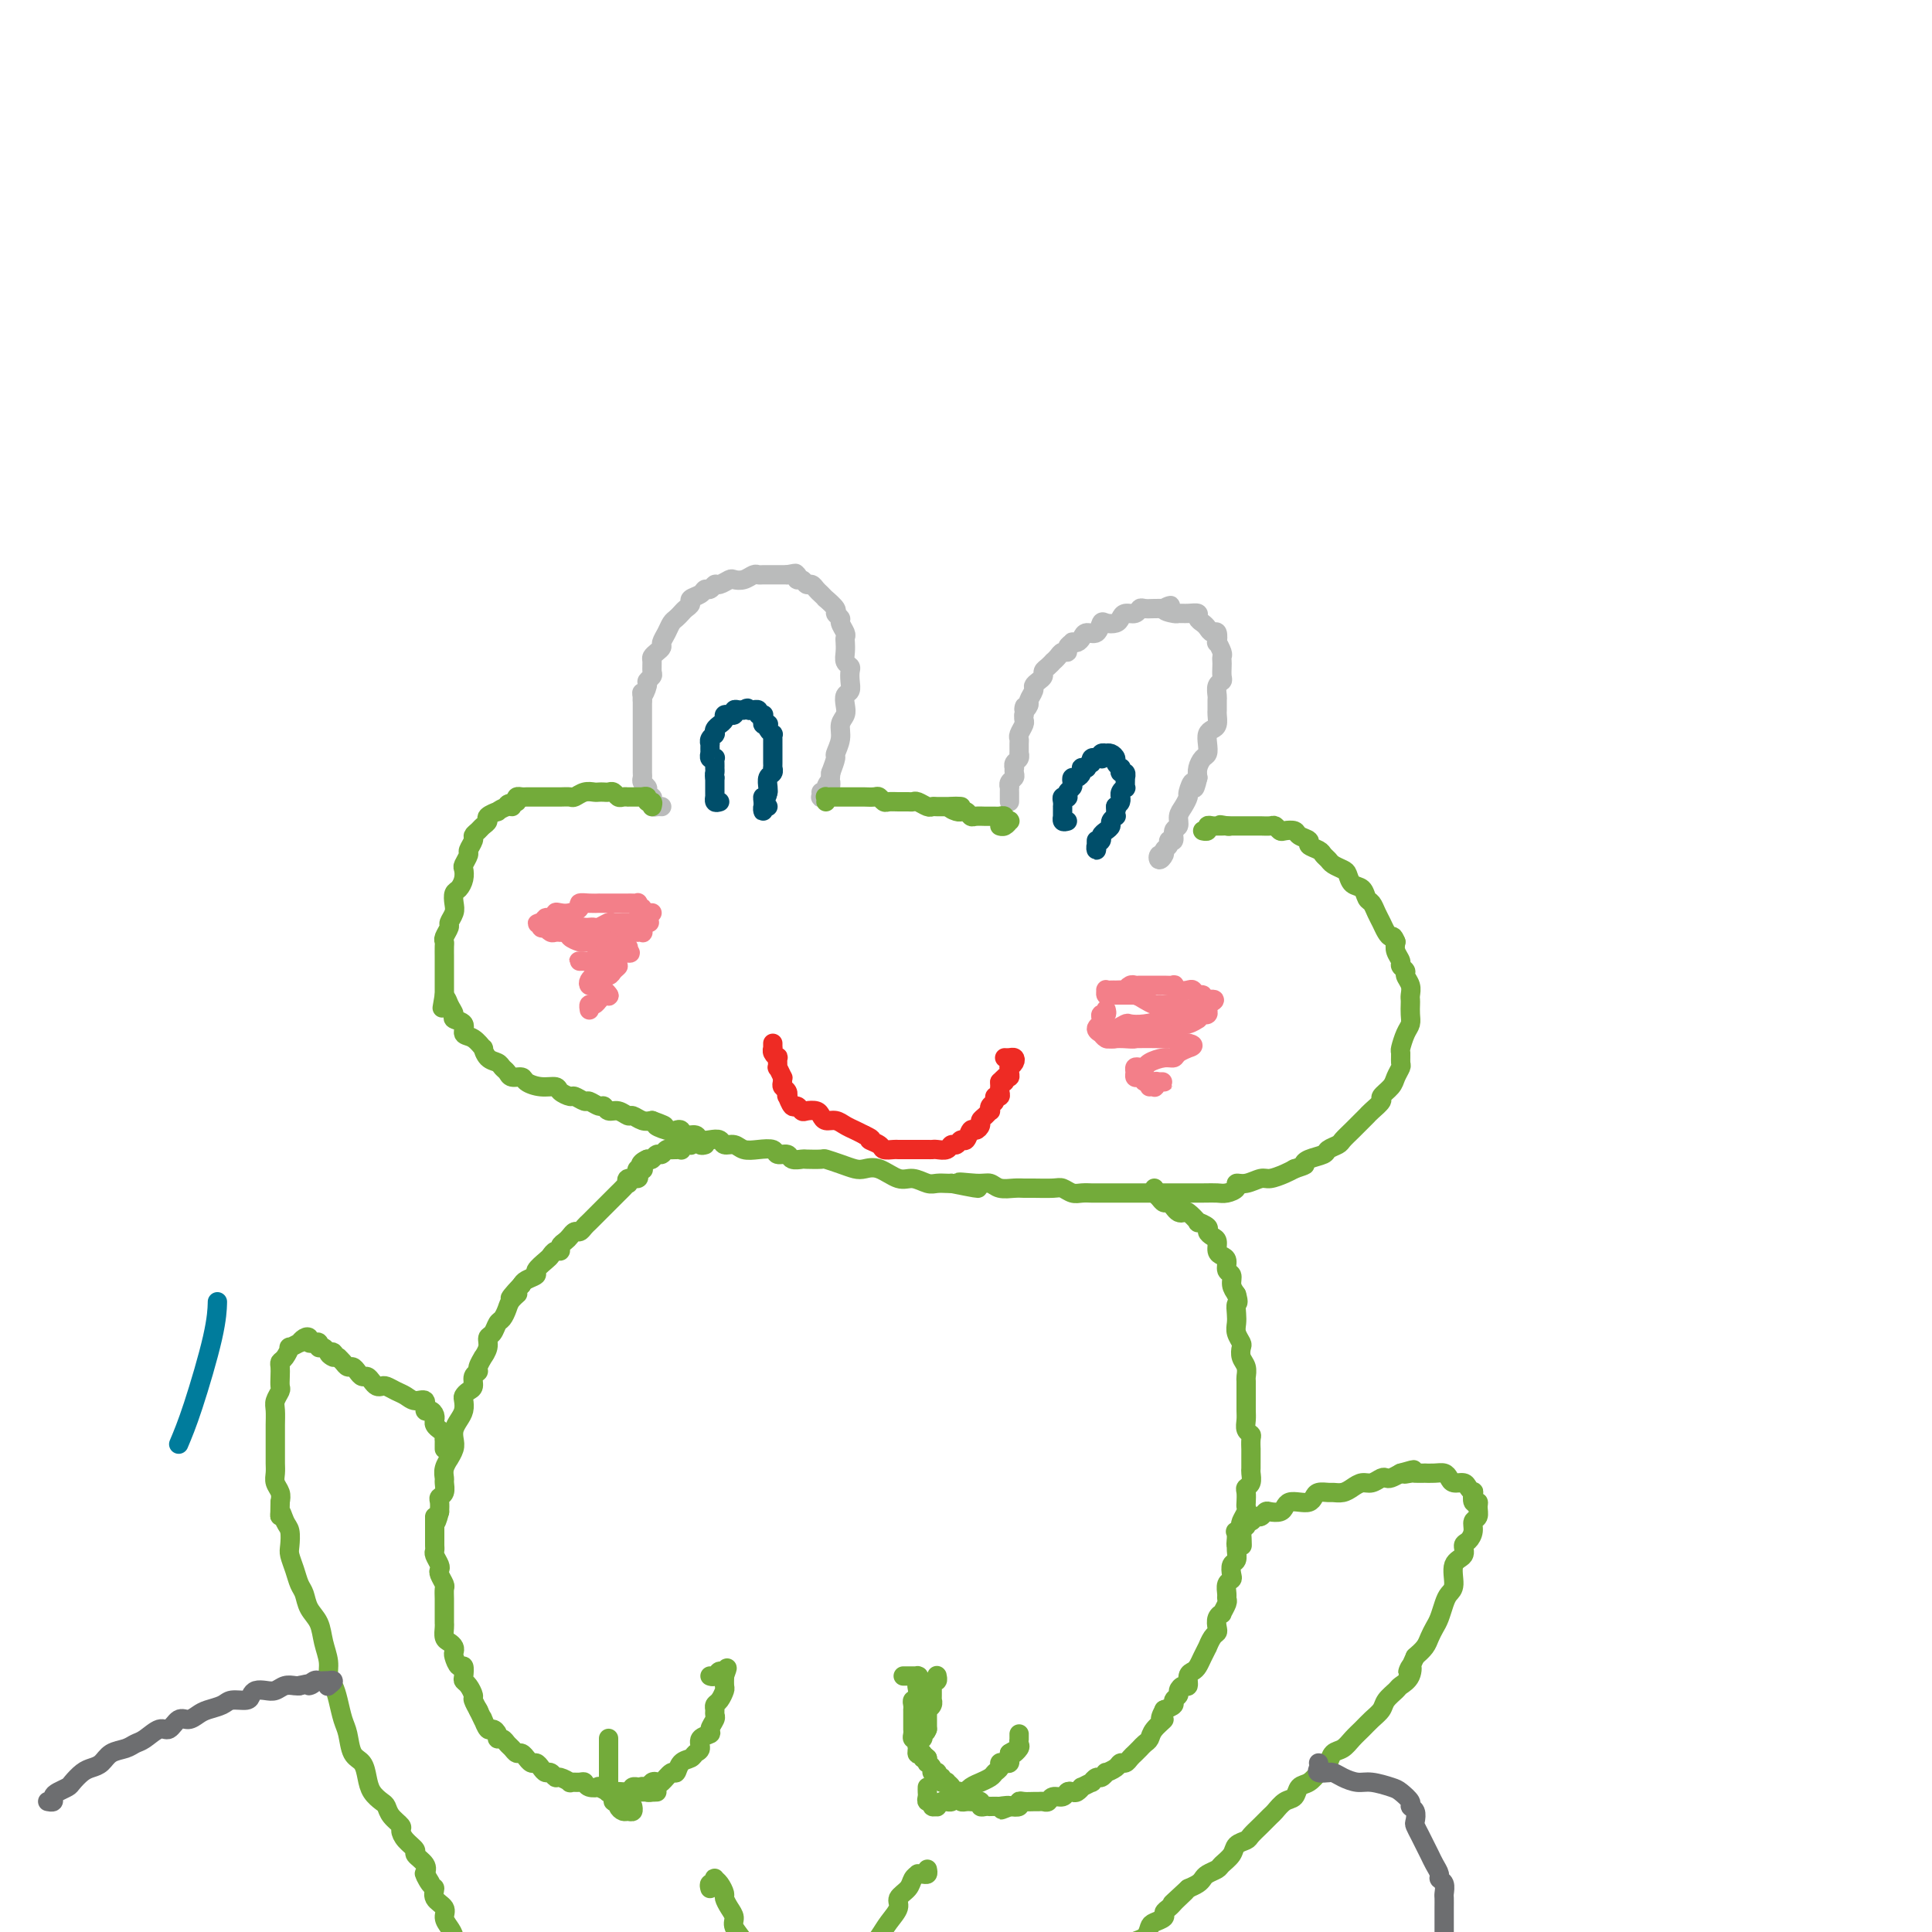 <svg viewBox='0 0 400 400' version='1.1' xmlns='http://www.w3.org/2000/svg' xmlns:xlink='http://www.w3.org/1999/xlink'><g fill='none' stroke='#BABBBB' stroke-width='4' stroke-linecap='round' stroke-linejoin='round'><path d='M137,167c-0.312,-0.022 -0.623,-0.045 -1,0c-0.377,0.045 -0.819,0.156 -1,0c-0.181,-0.156 -0.101,-0.581 0,-1c0.101,-0.419 0.224,-0.833 0,-1c-0.224,-0.167 -0.796,-0.086 -1,0c-0.204,0.086 -0.041,0.177 0,0c0.041,-0.177 -0.042,-0.624 0,-1c0.042,-0.376 0.207,-0.682 0,-1c-0.207,-0.318 -0.788,-0.648 -1,-1c-0.212,-0.352 -0.057,-0.725 0,-1c0.057,-0.275 0.015,-0.451 0,-1c-0.015,-0.549 -0.004,-1.471 0,-2c0.004,-0.529 0.001,-0.667 0,-1c-0.001,-0.333 -0.000,-0.863 0,-1c0.000,-0.137 0.000,0.118 0,0c-0.000,-0.118 -0.000,-0.609 0,-1c0.000,-0.391 0.000,-0.682 0,-1c-0.000,-0.318 -0.000,-0.663 0,-1c0.000,-0.337 0.000,-0.667 0,-1c-0.000,-0.333 -0.000,-0.670 0,-1c0.000,-0.330 0.000,-0.652 0,-1c-0.000,-0.348 -0.000,-0.722 0,-1c0.000,-0.278 0.000,-0.459 0,-1c-0.000,-0.541 -0.000,-1.440 0,-2c0.000,-0.560 0.000,-0.780 0,-1'/><path d='M133,145c-0.065,-2.748 -0.228,-1.116 0,-1c0.228,0.116 0.846,-1.282 1,-2c0.154,-0.718 -0.156,-0.756 0,-1c0.156,-0.244 0.776,-0.695 1,-1c0.224,-0.305 0.050,-0.463 0,-1c-0.050,-0.537 0.024,-1.453 0,-2c-0.024,-0.547 -0.147,-0.727 0,-1c0.147,-0.273 0.564,-0.640 1,-1c0.436,-0.360 0.890,-0.712 1,-1c0.110,-0.288 -0.125,-0.511 0,-1c0.125,-0.489 0.611,-1.244 1,-2c0.389,-0.756 0.683,-1.512 1,-2c0.317,-0.488 0.658,-0.708 1,-1c0.342,-0.292 0.687,-0.655 1,-1c0.313,-0.345 0.595,-0.671 1,-1c0.405,-0.329 0.935,-0.661 1,-1c0.065,-0.339 -0.333,-0.683 0,-1c0.333,-0.317 1.398,-0.606 2,-1c0.602,-0.394 0.743,-0.894 1,-1c0.257,-0.106 0.631,0.182 1,0c0.369,-0.182 0.731,-0.832 1,-1c0.269,-0.168 0.443,0.147 1,0c0.557,-0.147 1.497,-0.757 2,-1c0.503,-0.243 0.568,-0.118 1,0c0.432,0.118 1.232,0.228 2,0c0.768,-0.228 1.505,-0.793 2,-1c0.495,-0.207 0.749,-0.055 1,0c0.251,0.055 0.500,0.015 1,0c0.500,-0.015 1.250,-0.004 2,0c0.750,0.004 1.500,0.001 2,0c0.500,-0.001 0.750,-0.001 1,0'/><path d='M163,119c2.947,-0.601 1.314,-0.105 1,0c-0.314,0.105 0.689,-0.183 1,0c0.311,0.183 -0.071,0.837 0,1c0.071,0.163 0.596,-0.164 1,0c0.404,0.164 0.687,0.819 1,1c0.313,0.181 0.656,-0.111 1,0c0.344,0.111 0.688,0.625 1,1c0.312,0.375 0.590,0.611 1,1c0.410,0.389 0.951,0.931 1,1c0.049,0.069 -0.394,-0.333 0,0c0.394,0.333 1.626,1.402 2,2c0.374,0.598 -0.110,0.724 0,1c0.110,0.276 0.814,0.703 1,1c0.186,0.297 -0.146,0.463 0,1c0.146,0.537 0.770,1.443 1,2c0.230,0.557 0.065,0.765 0,1c-0.065,0.235 -0.032,0.496 0,1c0.032,0.504 0.061,1.251 0,2c-0.061,0.749 -0.211,1.500 0,2c0.211,0.500 0.785,0.749 1,1c0.215,0.251 0.071,0.504 0,1c-0.071,0.496 -0.071,1.235 0,2c0.071,0.765 0.211,1.555 0,2c-0.211,0.445 -0.773,0.544 -1,1c-0.227,0.456 -0.117,1.268 0,2c0.117,0.732 0.242,1.385 0,2c-0.242,0.615 -0.852,1.192 -1,2c-0.148,0.808 0.167,1.845 0,3c-0.167,1.155 -0.814,2.426 -1,3c-0.186,0.574 0.090,0.450 0,1c-0.090,0.550 -0.545,1.775 -1,3'/><path d='M172,160c-0.405,4.756 0.084,2.647 0,2c-0.084,-0.647 -0.740,0.167 -1,1c-0.260,0.833 -0.122,1.684 0,2c0.122,0.316 0.229,0.099 0,0c-0.229,-0.099 -0.793,-0.078 -1,0c-0.207,0.078 -0.056,0.213 0,0c0.056,-0.213 0.016,-0.775 0,-1c-0.016,-0.225 -0.008,-0.112 0,0'/><path d='M209,166c0.000,-0.444 0.000,-0.889 0,-1c-0.000,-0.111 -0.001,0.111 0,0c0.001,-0.111 0.004,-0.555 0,-1c-0.004,-0.445 -0.015,-0.893 0,-1c0.015,-0.107 0.057,0.125 0,0c-0.057,-0.125 -0.211,-0.607 0,-1c0.211,-0.393 0.788,-0.697 1,-1c0.212,-0.303 0.061,-0.606 0,-1c-0.061,-0.394 -0.030,-0.880 0,-1c0.030,-0.120 0.061,0.127 0,0c-0.061,-0.127 -0.212,-0.629 0,-1c0.212,-0.371 0.789,-0.610 1,-1c0.211,-0.390 0.055,-0.929 0,-1c-0.055,-0.071 -0.011,0.328 0,0c0.011,-0.328 -0.011,-1.383 0,-2c0.011,-0.617 0.055,-0.795 0,-1c-0.055,-0.205 -0.211,-0.436 0,-1c0.211,-0.564 0.788,-1.459 1,-2c0.212,-0.541 0.061,-0.726 0,-1c-0.061,-0.274 -0.030,-0.637 0,-1'/><path d='M212,148c0.399,-2.959 -0.104,-1.356 0,-1c0.104,0.356 0.815,-0.534 1,-1c0.185,-0.466 -0.157,-0.506 0,-1c0.157,-0.494 0.812,-1.442 1,-2c0.188,-0.558 -0.090,-0.727 0,-1c0.090,-0.273 0.550,-0.652 1,-1c0.450,-0.348 0.890,-0.667 1,-1c0.110,-0.333 -0.111,-0.680 0,-1c0.111,-0.320 0.554,-0.611 1,-1c0.446,-0.389 0.894,-0.874 1,-1c0.106,-0.126 -0.130,0.107 0,0c0.130,-0.107 0.627,-0.554 1,-1c0.373,-0.446 0.621,-0.890 1,-1c0.379,-0.110 0.889,0.115 1,0c0.111,-0.115 -0.177,-0.569 0,-1c0.177,-0.431 0.820,-0.838 1,-1c0.180,-0.162 -0.103,-0.080 0,0c0.103,0.080 0.591,0.158 1,0c0.409,-0.158 0.738,-0.550 1,-1c0.262,-0.450 0.455,-0.957 1,-1c0.545,-0.043 1.442,0.378 2,0c0.558,-0.378 0.779,-1.555 1,-2c0.221,-0.445 0.444,-0.157 1,0c0.556,0.157 1.444,0.182 2,0c0.556,-0.182 0.778,-0.571 1,-1c0.222,-0.429 0.444,-0.900 1,-1c0.556,-0.100 1.447,0.169 2,0c0.553,-0.169 0.767,-0.777 1,-1c0.233,-0.223 0.486,-0.060 1,0c0.514,0.060 1.290,0.017 2,0c0.710,-0.017 1.355,-0.009 2,0'/><path d='M241,126c2.828,-1.144 0.398,-0.503 0,0c-0.398,0.503 1.238,0.870 2,1c0.762,0.130 0.652,0.024 1,0c0.348,-0.024 1.154,0.035 2,0c0.846,-0.035 1.732,-0.163 2,0c0.268,0.163 -0.082,0.616 0,1c0.082,0.384 0.597,0.699 1,1c0.403,0.301 0.696,0.586 1,1c0.304,0.414 0.621,0.955 1,1c0.379,0.045 0.819,-0.405 1,0c0.181,0.405 0.101,1.667 0,2c-0.101,0.333 -0.223,-0.263 0,0c0.223,0.263 0.792,1.383 1,2c0.208,0.617 0.057,0.729 0,1c-0.057,0.271 -0.019,0.701 0,1c0.019,0.299 0.019,0.465 0,1c-0.019,0.535 -0.058,1.438 0,2c0.058,0.562 0.212,0.785 0,1c-0.212,0.215 -0.789,0.424 -1,1c-0.211,0.576 -0.056,1.520 0,2c0.056,0.480 0.012,0.496 0,1c-0.012,0.504 0.007,1.496 0,2c-0.007,0.504 -0.041,0.519 0,1c0.041,0.481 0.155,1.428 0,2c-0.155,0.572 -0.580,0.768 -1,1c-0.420,0.232 -0.834,0.499 -1,1c-0.166,0.501 -0.083,1.237 0,2c0.083,0.763 0.167,1.555 0,2c-0.167,0.445 -0.583,0.543 -1,1c-0.417,0.457 -0.833,1.273 -1,2c-0.167,0.727 -0.083,1.363 0,2'/><path d='M248,161c-0.936,3.982 -0.777,1.437 -1,1c-0.223,-0.437 -0.829,1.235 -1,2c-0.171,0.765 0.094,0.623 0,1c-0.094,0.377 -0.546,1.272 -1,2c-0.454,0.728 -0.910,1.291 -1,2c-0.090,0.709 0.187,1.566 0,2c-0.187,0.434 -0.839,0.445 -1,1c-0.161,0.555 0.168,1.656 0,2c-0.168,0.344 -0.833,-0.067 -1,0c-0.167,0.067 0.165,0.611 0,1c-0.165,0.389 -0.825,0.623 -1,1c-0.175,0.377 0.135,0.896 0,1c-0.135,0.104 -0.716,-0.207 -1,0c-0.284,0.207 -0.272,0.932 0,1c0.272,0.068 0.804,-0.520 1,-1c0.196,-0.480 0.056,-0.851 0,-1c-0.056,-0.149 -0.028,-0.074 0,0'/></g>
<g fill='none' stroke='#004E6A' stroke-width='4' stroke-linecap='round' stroke-linejoin='round'><path d='M149,166c-0.423,0.122 -0.845,0.244 -1,0c-0.155,-0.244 -0.041,-0.854 0,-1c0.041,-0.146 0.011,0.172 0,0c-0.011,-0.172 -0.003,-0.833 0,-1c0.003,-0.167 0.001,0.162 0,0c-0.001,-0.162 -0.000,-0.814 0,-1c0.000,-0.186 0.000,0.094 0,0c-0.000,-0.094 -0.000,-0.564 0,-1c0.000,-0.436 0.000,-0.839 0,-1c-0.000,-0.161 -0.000,-0.081 0,0'/><path d='M148,161c-0.155,-0.936 -0.042,-0.776 0,-1c0.042,-0.224 0.012,-0.831 0,-1c-0.012,-0.169 -0.007,0.099 0,0c0.007,-0.099 0.016,-0.566 0,-1c-0.016,-0.434 -0.057,-0.833 0,-1c0.057,-0.167 0.211,-0.100 0,0c-0.211,0.100 -0.789,0.233 -1,0c-0.211,-0.233 -0.056,-0.832 0,-1c0.056,-0.168 0.014,0.096 0,0c-0.014,-0.096 0.000,-0.551 0,-1c-0.000,-0.449 -0.014,-0.891 0,-1c0.014,-0.109 0.057,0.115 0,0c-0.057,-0.115 -0.212,-0.569 0,-1c0.212,-0.431 0.793,-0.837 1,-1c0.207,-0.163 0.040,-0.081 0,0c-0.040,0.081 0.046,0.163 0,0c-0.046,-0.163 -0.224,-0.569 0,-1c0.224,-0.431 0.849,-0.886 1,-1c0.151,-0.114 -0.171,0.113 0,0c0.171,-0.113 0.834,-0.565 1,-1c0.166,-0.435 -0.167,-0.852 0,-1c0.167,-0.148 0.832,-0.025 1,0c0.168,0.025 -0.162,-0.046 0,0c0.162,0.046 0.814,0.208 1,0c0.186,-0.208 -0.094,-0.788 0,-1c0.094,-0.212 0.564,-0.057 1,0c0.436,0.057 0.839,0.016 1,0c0.161,-0.016 0.081,-0.008 0,0'/><path d='M154,147c1.089,-0.772 0.813,-0.203 1,0c0.187,0.203 0.839,0.040 1,0c0.161,-0.040 -0.167,0.042 0,0c0.167,-0.042 0.829,-0.208 1,0c0.171,0.208 -0.150,0.791 0,1c0.150,0.209 0.771,0.046 1,0c0.229,-0.046 0.065,0.026 0,0c-0.065,-0.026 -0.031,-0.151 0,0c0.031,0.151 0.060,0.579 0,1c-0.060,0.421 -0.208,0.835 0,1c0.208,0.165 0.774,0.082 1,0c0.226,-0.082 0.113,-0.163 0,0c-0.113,0.163 -0.226,0.569 0,1c0.226,0.431 0.793,0.885 1,1c0.207,0.115 0.056,-0.110 0,0c-0.056,0.110 -0.015,0.555 0,1c0.015,0.445 0.004,0.889 0,1c-0.004,0.111 -0.001,-0.110 0,0c0.001,0.110 0.000,0.551 0,1c-0.000,0.449 -0.000,0.908 0,1c0.000,0.092 0.000,-0.182 0,0c-0.000,0.182 -0.000,0.818 0,1c0.000,0.182 0.001,-0.092 0,0c-0.001,0.092 -0.004,0.548 0,1c0.004,0.452 0.015,0.898 0,1c-0.015,0.102 -0.057,-0.141 0,0c0.057,0.141 0.211,0.667 0,1c-0.211,0.333 -0.788,0.474 -1,1c-0.212,0.526 -0.061,1.436 0,2c0.061,0.564 0.030,0.782 0,1'/><path d='M159,164c-0.382,2.033 -0.835,1.115 -1,1c-0.165,-0.115 -0.040,0.572 0,1c0.040,0.428 -0.003,0.598 0,1c0.003,0.402 0.052,1.036 0,1c-0.052,-0.036 -0.206,-0.740 0,-1c0.206,-0.260 0.773,-0.074 1,0c0.227,0.074 0.113,0.037 0,0'/><path d='M221,170c-0.423,0.112 -0.845,0.223 -1,0c-0.155,-0.223 -0.041,-0.782 0,-1c0.041,-0.218 0.011,-0.096 0,0c-0.011,0.096 -0.003,0.167 0,0c0.003,-0.167 -0.000,-0.570 0,-1c0.000,-0.430 0.004,-0.886 0,-1c-0.004,-0.114 -0.015,0.114 0,0c0.015,-0.114 0.056,-0.569 0,-1c-0.056,-0.431 -0.207,-0.836 0,-1c0.207,-0.164 0.774,-0.085 1,0c0.226,0.085 0.112,0.176 0,0c-0.112,-0.176 -0.224,-0.621 0,-1c0.224,-0.379 0.782,-0.693 1,-1c0.218,-0.307 0.097,-0.608 0,-1c-0.097,-0.392 -0.170,-0.876 0,-1c0.170,-0.124 0.584,0.110 1,0c0.416,-0.110 0.833,-0.566 1,-1c0.167,-0.434 0.083,-0.848 0,-1c-0.083,-0.152 -0.167,-0.044 0,0c0.167,0.044 0.583,0.022 1,0'/><path d='M225,159c0.863,-1.868 1.019,-1.037 1,-1c-0.019,0.037 -0.215,-0.721 0,-1c0.215,-0.279 0.841,-0.078 1,0c0.159,0.078 -0.150,0.035 0,0c0.150,-0.035 0.757,-0.062 1,0c0.243,0.062 0.120,0.212 0,0c-0.120,-0.212 -0.238,-0.786 0,-1c0.238,-0.214 0.833,-0.069 1,0c0.167,0.069 -0.095,0.061 0,0c0.095,-0.061 0.548,-0.175 1,0c0.452,0.175 0.905,0.639 1,1c0.095,0.361 -0.167,0.617 0,1c0.167,0.383 0.763,0.891 1,1c0.237,0.109 0.116,-0.183 0,0c-0.116,0.183 -0.228,0.841 0,1c0.228,0.159 0.794,-0.183 1,0c0.206,0.183 0.051,0.889 0,1c-0.051,0.111 0.000,-0.373 0,0c-0.000,0.373 -0.053,1.602 0,2c0.053,0.398 0.211,-0.034 0,0c-0.211,0.034 -0.791,0.534 -1,1c-0.209,0.466 -0.046,0.898 0,1c0.046,0.102 -0.026,-0.126 0,0c0.026,0.126 0.150,0.608 0,1c-0.150,0.392 -0.575,0.696 -1,1'/><path d='M231,167c0.153,1.658 0.037,0.304 0,0c-0.037,-0.304 0.005,0.443 0,1c-0.005,0.557 -0.057,0.923 0,1c0.057,0.077 0.221,-0.134 0,0c-0.221,0.134 -0.829,0.613 -1,1c-0.171,0.387 0.094,0.681 0,1c-0.094,0.319 -0.547,0.664 -1,1c-0.453,0.336 -0.906,0.661 -1,1c-0.094,0.339 0.171,0.690 0,1c-0.171,0.310 -0.778,0.580 -1,1c-0.222,0.420 -0.060,0.989 0,1c0.060,0.011 0.016,-0.535 0,-1c-0.016,-0.465 -0.005,-0.847 0,-1c0.005,-0.153 0.002,-0.076 0,0'/></g>
<g fill='none' stroke='#73AB3A' stroke-width='4' stroke-linecap='round' stroke-linejoin='round'><path d='M135,167c0.121,-0.453 0.242,-0.906 0,-1c-0.242,-0.094 -0.849,0.171 -1,0c-0.151,-0.171 0.152,-0.778 0,-1c-0.152,-0.222 -0.758,-0.060 -1,0c-0.242,0.060 -0.120,0.016 0,0c0.120,-0.016 0.238,-0.004 0,0c-0.238,0.004 -0.834,0.001 -1,0c-0.166,-0.001 0.096,-0.001 0,0c-0.096,0.001 -0.551,0.001 -1,0c-0.449,-0.001 -0.894,-0.004 -1,0c-0.106,0.004 0.126,0.015 0,0c-0.126,-0.015 -0.611,-0.057 -1,0c-0.389,0.057 -0.682,0.211 -1,0c-0.318,-0.211 -0.662,-0.788 -1,-1c-0.338,-0.212 -0.671,-0.058 -1,0c-0.329,0.058 -0.656,0.019 -1,0c-0.344,-0.019 -0.707,-0.019 -1,0c-0.293,0.019 -0.515,0.058 -1,0c-0.485,-0.058 -1.232,-0.212 -2,0c-0.768,0.212 -1.556,0.789 -2,1c-0.444,0.211 -0.542,0.057 -1,0c-0.458,-0.057 -1.274,-0.015 -2,0c-0.726,0.015 -1.360,0.004 -2,0c-0.640,-0.004 -1.285,-0.002 -2,0c-0.715,0.002 -1.498,0.003 -2,0c-0.502,-0.003 -0.722,-0.011 -1,0c-0.278,0.011 -0.613,0.041 -1,0c-0.387,-0.041 -0.825,-0.155 -1,0c-0.175,0.155 -0.088,0.577 0,1'/><path d='M107,166c-3.295,0.553 -1.532,0.936 -1,1c0.532,0.064 -0.168,-0.190 -1,0c-0.832,0.190 -1.795,0.824 -2,1c-0.205,0.176 0.349,-0.108 0,0c-0.349,0.108 -1.600,0.607 -2,1c-0.400,0.393 0.052,0.682 0,1c-0.052,0.318 -0.606,0.667 -1,1c-0.394,0.333 -0.626,0.652 -1,1c-0.374,0.348 -0.888,0.727 -1,1c-0.112,0.273 0.180,0.439 0,1c-0.180,0.561 -0.832,1.515 -1,2c-0.168,0.485 0.148,0.501 0,1c-0.148,0.499 -0.761,1.481 -1,2c-0.239,0.519 -0.103,0.576 0,1c0.103,0.424 0.172,1.215 0,2c-0.172,0.785 -0.586,1.562 -1,2c-0.414,0.438 -0.828,0.536 -1,1c-0.172,0.464 -0.102,1.294 0,2c0.102,0.706 0.238,1.289 0,2c-0.238,0.711 -0.848,1.552 -1,2c-0.152,0.448 0.156,0.505 0,1c-0.156,0.495 -0.774,1.428 -1,2c-0.226,0.572 -0.061,0.782 0,1c0.061,0.218 0.016,0.443 0,1c-0.016,0.557 -0.004,1.445 0,2c0.004,0.555 0.001,0.778 0,1c-0.001,0.222 -0.000,0.443 0,1c0.000,0.557 0.000,1.448 0,2c-0.000,0.552 -0.000,0.764 0,1c0.000,0.236 0.000,0.496 0,1c-0.000,0.504 -0.000,1.252 0,2'/><path d='M92,206c-0.815,4.836 -0.354,1.924 0,1c0.354,-0.924 0.601,0.138 1,1c0.399,0.862 0.950,1.525 1,2c0.050,0.475 -0.399,0.762 0,1c0.399,0.238 1.648,0.426 2,1c0.352,0.574 -0.191,1.534 0,2c0.191,0.466 1.116,0.440 2,1c0.884,0.560 1.728,1.708 2,2c0.272,0.292 -0.029,-0.273 0,0c0.029,0.273 0.388,1.384 1,2c0.612,0.616 1.478,0.739 2,1c0.522,0.261 0.702,0.661 1,1c0.298,0.339 0.715,0.617 1,1c0.285,0.383 0.437,0.873 1,1c0.563,0.127 1.536,-0.107 2,0c0.464,0.107 0.419,0.554 1,1c0.581,0.446 1.790,0.889 3,1c1.210,0.111 2.422,-0.110 3,0c0.578,0.110 0.521,0.550 1,1c0.479,0.450 1.494,0.909 2,1c0.506,0.091 0.503,-0.187 1,0c0.497,0.187 1.494,0.839 2,1c0.506,0.161 0.519,-0.168 1,0c0.481,0.168 1.428,0.834 2,1c0.572,0.166 0.768,-0.167 1,0c0.232,0.167 0.499,0.833 1,1c0.501,0.167 1.237,-0.165 2,0c0.763,0.165 1.555,0.828 2,1c0.445,0.172 0.543,-0.146 1,0c0.457,0.146 1.273,0.756 2,1c0.727,0.244 1.363,0.122 2,0'/><path d='M135,232c4.775,1.714 1.712,0.999 1,1c-0.712,0.001 0.926,0.717 2,1c1.074,0.283 1.582,0.132 2,0c0.418,-0.132 0.745,-0.245 1,0c0.255,0.245 0.440,0.849 1,1c0.560,0.151 1.497,-0.152 2,0c0.503,0.152 0.572,0.758 1,1c0.428,0.242 1.216,0.121 2,0c0.784,-0.121 1.563,-0.242 2,0c0.437,0.242 0.530,0.848 1,1c0.470,0.152 1.315,-0.152 2,0c0.685,0.152 1.210,0.758 2,1c0.790,0.242 1.846,0.121 3,0c1.154,-0.121 2.408,-0.243 3,0c0.592,0.243 0.524,0.850 1,1c0.476,0.150 1.498,-0.156 2,0c0.502,0.156 0.486,0.773 1,1c0.514,0.227 1.558,0.064 2,0c0.442,-0.064 0.282,-0.028 1,0c0.718,0.028 2.313,0.046 3,0c0.687,-0.046 0.465,-0.158 1,0c0.535,0.158 1.827,0.586 3,1c1.173,0.414 2.228,0.814 3,1c0.772,0.186 1.260,0.159 2,0c0.740,-0.159 1.731,-0.449 3,0c1.269,0.449 2.816,1.637 4,2c1.184,0.363 2.005,-0.099 3,0c0.995,0.099 2.164,0.758 3,1c0.836,0.242 1.341,0.065 2,0c0.659,-0.065 1.474,-0.019 2,0c0.526,0.019 0.763,0.009 1,0'/><path d='M197,245c9.905,2.007 3.669,0.524 2,0c-1.669,-0.524 1.230,-0.088 3,0c1.770,0.088 2.412,-0.173 3,0c0.588,0.173 1.124,0.779 2,1c0.876,0.221 2.093,0.058 3,0c0.907,-0.058 1.503,-0.012 2,0c0.497,0.012 0.895,-0.011 2,0c1.105,0.011 2.916,0.055 4,0c1.084,-0.055 1.441,-0.211 2,0c0.559,0.211 1.319,0.789 2,1c0.681,0.211 1.283,0.057 2,0c0.717,-0.057 1.551,-0.015 2,0c0.449,0.015 0.515,0.004 1,0c0.485,-0.004 1.391,-0.001 2,0c0.609,0.001 0.922,0.000 2,0c1.078,-0.000 2.923,-0.000 4,0c1.077,0.000 1.388,0.000 2,0c0.612,-0.000 1.525,0.000 2,0c0.475,-0.000 0.512,-0.000 1,0c0.488,0.000 1.429,0.001 2,0c0.571,-0.001 0.774,-0.003 2,0c1.226,0.003 3.476,0.011 5,0c1.524,-0.011 2.322,-0.040 3,0c0.678,0.040 1.235,0.150 2,0c0.765,-0.150 1.737,-0.561 2,-1c0.263,-0.439 -0.183,-0.905 0,-1c0.183,-0.095 0.994,0.182 2,0c1.006,-0.182 2.208,-0.822 3,-1c0.792,-0.178 1.175,0.106 2,0c0.825,-0.106 2.093,-0.602 3,-1c0.907,-0.398 1.454,-0.699 2,-1'/><path d='M268,242c2.914,-0.952 2.199,-0.833 2,-1c-0.199,-0.167 0.117,-0.621 1,-1c0.883,-0.379 2.333,-0.682 3,-1c0.667,-0.318 0.549,-0.652 1,-1c0.451,-0.348 1.469,-0.709 2,-1c0.531,-0.291 0.575,-0.511 1,-1c0.425,-0.489 1.232,-1.248 2,-2c0.768,-0.752 1.496,-1.496 2,-2c0.504,-0.504 0.783,-0.768 1,-1c0.217,-0.232 0.373,-0.432 1,-1c0.627,-0.568 1.727,-1.504 2,-2c0.273,-0.496 -0.281,-0.551 0,-1c0.281,-0.449 1.396,-1.290 2,-2c0.604,-0.710 0.697,-1.288 1,-2c0.303,-0.712 0.816,-1.560 1,-2c0.184,-0.440 0.039,-0.474 0,-1c-0.039,-0.526 0.028,-1.544 0,-2c-0.028,-0.456 -0.151,-0.349 0,-1c0.151,-0.651 0.576,-2.058 1,-3c0.424,-0.942 0.845,-1.417 1,-2c0.155,-0.583 0.043,-1.272 0,-2c-0.043,-0.728 -0.015,-1.494 0,-2c0.015,-0.506 0.019,-0.751 0,-1c-0.019,-0.249 -0.062,-0.501 0,-1c0.062,-0.499 0.228,-1.246 0,-2c-0.228,-0.754 -0.849,-1.514 -1,-2c-0.151,-0.486 0.170,-0.696 0,-1c-0.170,-0.304 -0.829,-0.700 -1,-1c-0.171,-0.300 0.146,-0.504 0,-1c-0.146,-0.496 -0.756,-1.285 -1,-2c-0.244,-0.715 -0.122,-1.358 0,-2'/><path d='M289,195c-0.643,-1.584 -0.749,-1.044 -1,-1c-0.251,0.044 -0.645,-0.407 -1,-1c-0.355,-0.593 -0.672,-1.329 -1,-2c-0.328,-0.671 -0.669,-1.278 -1,-2c-0.331,-0.722 -0.652,-1.559 -1,-2c-0.348,-0.441 -0.722,-0.485 -1,-1c-0.278,-0.515 -0.459,-1.500 -1,-2c-0.541,-0.500 -1.440,-0.515 -2,-1c-0.560,-0.485 -0.780,-1.439 -1,-2c-0.220,-0.561 -0.439,-0.728 -1,-1c-0.561,-0.272 -1.465,-0.650 -2,-1c-0.535,-0.350 -0.702,-0.671 -1,-1c-0.298,-0.329 -0.728,-0.665 -1,-1c-0.272,-0.335 -0.386,-0.668 -1,-1c-0.614,-0.332 -1.726,-0.664 -2,-1c-0.274,-0.336 0.292,-0.678 0,-1c-0.292,-0.322 -1.440,-0.626 -2,-1c-0.560,-0.374 -0.530,-0.818 -1,-1c-0.470,-0.182 -1.439,-0.101 -2,0c-0.561,0.101 -0.714,0.223 -1,0c-0.286,-0.223 -0.707,-0.792 -1,-1c-0.293,-0.208 -0.460,-0.056 -1,0c-0.540,0.056 -1.454,0.015 -2,0c-0.546,-0.015 -0.725,-0.004 -1,0c-0.275,0.004 -0.647,0.001 -1,0c-0.353,-0.001 -0.686,-0.000 -1,0c-0.314,0.000 -0.609,0.000 -1,0c-0.391,-0.000 -0.878,-0.000 -1,0c-0.122,0.000 0.121,0.000 0,0c-0.121,-0.000 -0.606,-0.000 -1,0c-0.394,0.000 -0.697,0.000 -1,0'/><path d='M254,171c-2.642,-0.464 -0.746,-0.124 0,0c0.746,0.124 0.341,0.034 0,0c-0.341,-0.034 -0.617,-0.010 -1,0c-0.383,0.010 -0.872,0.006 -1,0c-0.128,-0.006 0.106,-0.016 0,0c-0.106,0.016 -0.550,0.057 -1,0c-0.450,-0.057 -0.904,-0.211 -1,0c-0.096,0.211 0.166,0.788 0,1c-0.166,0.212 -0.762,0.061 -1,0c-0.238,-0.061 -0.119,-0.030 0,0'/><path d='M171,166c0.033,-0.423 0.065,-0.845 0,-1c-0.065,-0.155 -0.229,-0.041 0,0c0.229,0.041 0.849,0.011 1,0c0.151,-0.011 -0.169,-0.003 0,0c0.169,0.003 0.827,0.001 1,0c0.173,-0.001 -0.137,-0.000 0,0c0.137,0.000 0.723,0.000 1,0c0.277,-0.000 0.245,-0.001 1,0c0.755,0.001 2.296,0.004 3,0c0.704,-0.004 0.569,-0.015 1,0c0.431,0.015 1.428,0.057 2,0c0.572,-0.057 0.720,-0.211 1,0c0.280,0.211 0.691,0.789 1,1c0.309,0.211 0.516,0.056 1,0c0.484,-0.056 1.247,-0.011 2,0c0.753,0.011 1.497,-0.011 2,0c0.503,0.011 0.764,0.056 1,0c0.236,-0.056 0.448,-0.211 1,0c0.552,0.211 1.443,0.789 2,1c0.557,0.211 0.778,0.057 1,0c0.222,-0.057 0.444,-0.015 1,0c0.556,0.015 1.444,0.004 2,0c0.556,-0.004 0.778,-0.002 1,0'/><path d='M197,167c3.979,0.094 0.925,-0.172 0,0c-0.925,0.172 0.277,0.782 1,1c0.723,0.218 0.966,0.044 1,0c0.034,-0.044 -0.142,0.041 0,0c0.142,-0.041 0.601,-0.207 1,0c0.399,0.207 0.736,0.788 1,1c0.264,0.212 0.453,0.057 1,0c0.547,-0.057 1.452,-0.015 2,0c0.548,0.015 0.739,0.003 1,0c0.261,-0.003 0.591,0.003 1,0c0.409,-0.003 0.898,-0.015 1,0c0.102,0.015 -0.183,0.057 0,0c0.183,-0.057 0.834,-0.212 1,0c0.166,0.212 -0.155,0.793 0,1c0.155,0.207 0.784,0.041 1,0c0.216,-0.041 0.019,0.041 0,0c-0.019,-0.041 0.139,-0.207 0,0c-0.139,0.207 -0.576,0.786 -1,1c-0.424,0.214 -0.835,0.061 -1,0c-0.165,-0.061 -0.082,-0.031 0,0'/></g>
<g fill='none' stroke='#EE2B24' stroke-width='4' stroke-linecap='round' stroke-linejoin='round'><path d='M160,216c0.002,0.417 0.004,0.834 0,1c-0.004,0.166 -0.015,0.081 0,0c0.015,-0.081 0.057,-0.157 0,0c-0.057,0.157 -0.212,0.548 0,1c0.212,0.452 0.793,0.966 1,1c0.207,0.034 0.041,-0.412 0,0c-0.041,0.412 0.042,1.683 0,2c-0.042,0.317 -0.208,-0.318 0,0c0.208,0.318 0.792,1.590 1,2c0.208,0.410 0.042,-0.044 0,0c-0.042,0.044 0.041,0.584 0,1c-0.041,0.416 -0.204,0.708 0,1c0.204,0.292 0.776,0.585 1,1c0.224,0.415 0.102,0.952 0,1c-0.102,0.048 -0.183,-0.393 0,0c0.183,0.393 0.630,1.621 1,2c0.370,0.379 0.663,-0.092 1,0c0.337,0.092 0.720,0.747 1,1c0.280,0.253 0.459,0.106 1,0c0.541,-0.106 1.443,-0.169 2,0c0.557,0.169 0.768,0.570 1,1c0.232,0.430 0.485,0.889 1,1c0.515,0.111 1.293,-0.125 2,0c0.707,0.125 1.344,0.611 2,1c0.656,0.389 1.330,0.683 2,1c0.670,0.317 1.335,0.659 2,1'/><path d='M179,235c2.434,1.110 1.018,0.886 1,1c-0.018,0.114 1.361,0.566 2,1c0.639,0.434 0.539,0.848 1,1c0.461,0.152 1.485,0.041 2,0c0.515,-0.041 0.523,-0.011 1,0c0.477,0.011 1.423,0.003 2,0c0.577,-0.003 0.783,-0.001 1,0c0.217,0.001 0.443,0.001 1,0c0.557,-0.001 1.445,-0.004 2,0c0.555,0.004 0.779,0.016 1,0c0.221,-0.016 0.440,-0.061 1,0c0.560,0.061 1.459,0.229 2,0c0.541,-0.229 0.722,-0.854 1,-1c0.278,-0.146 0.651,0.186 1,0c0.349,-0.186 0.672,-0.890 1,-1c0.328,-0.110 0.662,0.374 1,0c0.338,-0.374 0.682,-1.605 1,-2c0.318,-0.395 0.611,0.048 1,0c0.389,-0.048 0.875,-0.586 1,-1c0.125,-0.414 -0.111,-0.702 0,-1c0.111,-0.298 0.570,-0.604 1,-1c0.430,-0.396 0.832,-0.881 1,-1c0.168,-0.119 0.101,0.126 0,0c-0.101,-0.126 -0.237,-0.625 0,-1c0.237,-0.375 0.848,-0.626 1,-1c0.152,-0.374 -0.155,-0.870 0,-1c0.155,-0.130 0.774,0.106 1,0c0.226,-0.106 0.061,-0.554 0,-1c-0.061,-0.446 -0.016,-0.889 0,-1c0.016,-0.111 0.005,0.111 0,0c-0.005,-0.111 -0.002,-0.556 0,-1'/><path d='M207,224c1.945,-2.102 1.306,-0.357 1,0c-0.306,0.357 -0.279,-0.674 0,-1c0.279,-0.326 0.810,0.054 1,0c0.190,-0.054 0.037,-0.540 0,-1c-0.037,-0.460 0.040,-0.894 0,-1c-0.040,-0.106 -0.196,0.115 0,0c0.196,-0.115 0.746,-0.567 1,-1c0.254,-0.433 0.212,-0.848 0,-1c-0.212,-0.152 -0.596,-0.041 -1,0c-0.404,0.041 -0.830,0.012 -1,0c-0.170,-0.012 -0.085,-0.006 0,0'/></g>
<g fill='none' stroke='#73AB3A' stroke-width='4' stroke-linecap='round' stroke-linejoin='round'><path d='M146,237c-0.417,0.113 -0.833,0.225 -1,0c-0.167,-0.225 -0.083,-0.789 0,-1c0.083,-0.211 0.167,-0.071 0,0c-0.167,0.071 -0.583,0.072 -1,0c-0.417,-0.072 -0.833,-0.216 -1,0c-0.167,0.216 -0.083,0.794 0,1c0.083,0.206 0.167,0.041 0,0c-0.167,-0.041 -0.583,0.042 -1,0c-0.417,-0.042 -0.833,-0.207 -1,0c-0.167,0.207 -0.083,0.788 0,1c0.083,0.212 0.167,0.057 0,0c-0.167,-0.057 -0.584,-0.016 -1,0c-0.416,0.016 -0.833,0.008 -1,0c-0.167,-0.008 -0.086,-0.017 0,0c0.086,0.017 0.178,0.061 0,0c-0.178,-0.061 -0.625,-0.226 -1,0c-0.375,0.226 -0.678,0.844 -1,1c-0.322,0.156 -0.664,-0.150 -1,0c-0.336,0.150 -0.668,0.757 -1,1c-0.332,0.243 -0.666,0.121 -1,0'/><path d='M134,240c-2.099,0.914 -1.345,1.699 -1,2c0.345,0.301 0.281,0.118 0,0c-0.281,-0.118 -0.779,-0.171 -1,0c-0.221,0.171 -0.164,0.567 0,1c0.164,0.433 0.433,0.903 0,1c-0.433,0.097 -1.570,-0.180 -2,0c-0.430,0.180 -0.153,0.818 0,1c0.153,0.182 0.182,-0.092 0,0c-0.182,0.092 -0.573,0.549 -1,1c-0.427,0.451 -0.888,0.894 -1,1c-0.112,0.106 0.125,-0.126 0,0c-0.125,0.126 -0.611,0.611 -1,1c-0.389,0.389 -0.682,0.682 -1,1c-0.318,0.318 -0.663,0.662 -1,1c-0.337,0.338 -0.668,0.669 -1,1c-0.332,0.331 -0.666,0.662 -1,1c-0.334,0.338 -0.667,0.682 -1,1c-0.333,0.318 -0.666,0.610 -1,1c-0.334,0.390 -0.668,0.878 -1,1c-0.332,0.122 -0.663,-0.121 -1,0c-0.337,0.121 -0.682,0.606 -1,1c-0.318,0.394 -0.610,0.697 -1,1c-0.390,0.303 -0.877,0.605 -1,1c-0.123,0.395 0.117,0.883 0,1c-0.117,0.117 -0.590,-0.137 -1,0c-0.410,0.137 -0.758,0.667 -1,1c-0.242,0.333 -0.380,0.471 -1,1c-0.620,0.529 -1.723,1.451 -2,2c-0.277,0.549 0.272,0.725 0,1c-0.272,0.275 -1.363,0.650 -2,1c-0.637,0.350 -0.818,0.675 -1,1'/><path d='M108,266c-4.201,4.439 -1.703,2.536 -1,2c0.703,-0.536 -0.389,0.294 -1,1c-0.611,0.706 -0.742,1.288 -1,2c-0.258,0.712 -0.642,1.555 -1,2c-0.358,0.445 -0.688,0.491 -1,1c-0.312,0.509 -0.604,1.479 -1,2c-0.396,0.521 -0.895,0.591 -1,1c-0.105,0.409 0.183,1.156 0,2c-0.183,0.844 -0.838,1.783 -1,2c-0.162,0.217 0.167,-0.289 0,0c-0.167,0.289 -0.832,1.373 -1,2c-0.168,0.627 0.162,0.798 0,1c-0.162,0.202 -0.814,0.434 -1,1c-0.186,0.566 0.095,1.464 0,2c-0.095,0.536 -0.564,0.710 -1,1c-0.436,0.290 -0.838,0.696 -1,1c-0.162,0.304 -0.082,0.504 0,1c0.082,0.496 0.167,1.287 0,2c-0.167,0.713 -0.585,1.348 -1,2c-0.415,0.652 -0.828,1.322 -1,2c-0.172,0.678 -0.102,1.364 0,2c0.102,0.636 0.238,1.221 0,2c-0.238,0.779 -0.849,1.752 -1,2c-0.151,0.248 0.157,-0.228 0,0c-0.157,0.228 -0.778,1.160 -1,2c-0.222,0.840 -0.045,1.586 0,2c0.045,0.414 -0.040,0.495 0,1c0.040,0.505 0.207,1.434 0,2c-0.207,0.566 -0.786,0.768 -1,1c-0.214,0.232 -0.061,0.495 0,1c0.061,0.505 0.031,1.253 0,2'/><path d='M91,313c-1.000,3.903 -1.000,1.662 -1,1c0.000,-0.662 0.000,0.257 0,1c-0.000,0.743 -0.001,1.311 0,2c0.001,0.689 0.004,1.498 0,2c-0.004,0.502 -0.015,0.698 0,1c0.015,0.302 0.056,0.710 0,1c-0.056,0.290 -0.207,0.463 0,1c0.207,0.537 0.774,1.438 1,2c0.226,0.562 0.113,0.783 0,1c-0.113,0.217 -0.227,0.428 0,1c0.227,0.572 0.793,1.505 1,2c0.207,0.495 0.055,0.553 0,1c-0.055,0.447 -0.015,1.285 0,2c0.015,0.715 0.003,1.309 0,2c-0.003,0.691 0.002,1.481 0,2c-0.002,0.519 -0.011,0.769 0,1c0.011,0.231 0.042,0.443 0,1c-0.042,0.557 -0.155,1.457 0,2c0.155,0.543 0.580,0.728 1,1c0.420,0.272 0.834,0.631 1,1c0.166,0.369 0.083,0.746 0,1c-0.083,0.254 -0.167,0.383 0,1c0.167,0.617 0.583,1.722 1,2c0.417,0.278 0.834,-0.272 1,0c0.166,0.272 0.082,1.367 0,2c-0.082,0.633 -0.162,0.804 0,1c0.162,0.196 0.565,0.417 1,1c0.435,0.583 0.900,1.527 1,2c0.100,0.473 -0.165,0.473 0,1c0.165,0.527 0.762,1.579 1,2c0.238,0.421 0.119,0.210 0,0'/><path d='M99,354c1.323,2.807 1.129,2.324 1,2c-0.129,-0.324 -0.193,-0.489 0,0c0.193,0.489 0.643,1.633 1,2c0.357,0.367 0.620,-0.042 1,0c0.380,0.042 0.875,0.536 1,1c0.125,0.464 -0.121,0.899 0,1c0.121,0.101 0.610,-0.132 1,0c0.390,0.132 0.683,0.628 1,1c0.317,0.372 0.659,0.620 1,1c0.341,0.380 0.683,0.890 1,1c0.317,0.110 0.610,-0.182 1,0c0.390,0.182 0.878,0.836 1,1c0.122,0.164 -0.122,-0.162 0,0c0.122,0.162 0.610,0.813 1,1c0.390,0.187 0.682,-0.089 1,0c0.318,0.089 0.661,0.545 1,1c0.339,0.455 0.673,0.910 1,1c0.327,0.090 0.646,-0.186 1,0c0.354,0.186 0.743,0.835 1,1c0.257,0.165 0.384,-0.153 1,0c0.616,0.153 1.722,0.777 2,1c0.278,0.223 -0.271,0.046 0,0c0.271,-0.046 1.363,0.039 2,0c0.637,-0.039 0.819,-0.203 1,0c0.181,0.203 0.359,0.772 1,1c0.641,0.228 1.744,0.114 2,0c0.256,-0.114 -0.335,-0.227 0,0c0.335,0.227 1.595,0.793 2,1c0.405,0.207 -0.045,0.056 0,0c0.045,-0.056 0.584,-0.016 1,0c0.416,0.016 0.708,0.008 1,0'/><path d='M128,371c1.968,0.464 0.388,0.124 0,0c-0.388,-0.124 0.417,-0.033 1,0c0.583,0.033 0.945,0.009 1,0c0.055,-0.009 -0.197,-0.002 0,0c0.197,0.002 0.841,0.001 1,0c0.159,-0.001 -0.168,-0.000 0,0c0.168,0.000 0.832,0.000 1,0c0.168,-0.000 -0.161,-0.000 0,0c0.161,0.000 0.813,0.000 1,0c0.187,-0.000 -0.089,-0.000 0,0c0.089,0.000 0.543,0.000 1,0c0.457,-0.000 0.916,-0.000 1,0c0.084,0.000 -0.208,0.000 0,0c0.208,-0.000 0.917,-0.000 1,0c0.083,0.000 -0.458,0.000 -1,0'/><path d='M135,371c1.128,-0.016 0.447,-0.056 0,0c-0.447,0.056 -0.659,0.207 -1,0c-0.341,-0.207 -0.812,-0.774 -1,-1c-0.188,-0.226 -0.094,-0.113 0,0'/><path d='M239,246c-0.006,0.417 -0.013,0.834 0,1c0.013,0.166 0.045,0.082 0,0c-0.045,-0.082 -0.167,-0.163 0,0c0.167,0.163 0.622,0.569 1,1c0.378,0.431 0.679,0.887 1,1c0.321,0.113 0.662,-0.115 1,0c0.338,0.115 0.673,0.575 1,1c0.327,0.425 0.646,0.817 1,1c0.354,0.183 0.744,0.157 1,0c0.256,-0.157 0.380,-0.446 1,0c0.620,0.446 1.738,1.625 2,2c0.262,0.375 -0.332,-0.055 0,0c0.332,0.055 1.591,0.596 2,1c0.409,0.404 -0.031,0.672 0,1c0.031,0.328 0.534,0.717 1,1c0.466,0.283 0.894,0.461 1,1c0.106,0.539 -0.111,1.439 0,2c0.111,0.561 0.551,0.783 1,1c0.449,0.217 0.908,0.428 1,1c0.092,0.572 -0.181,1.504 0,2c0.181,0.496 0.818,0.557 1,1c0.182,0.443 -0.091,1.270 0,2c0.091,0.730 0.545,1.365 1,2'/><path d='M256,268c0.620,2.059 0.170,1.708 0,2c-0.170,0.292 -0.059,1.229 0,2c0.059,0.771 0.067,1.375 0,2c-0.067,0.625 -0.210,1.269 0,2c0.210,0.731 0.774,1.548 1,2c0.226,0.452 0.113,0.540 0,1c-0.113,0.460 -0.226,1.293 0,2c0.226,0.707 0.793,1.289 1,2c0.207,0.711 0.056,1.552 0,2c-0.056,0.448 -0.015,0.504 0,1c0.015,0.496 0.004,1.431 0,2c-0.004,0.569 -0.002,0.772 0,1c0.002,0.228 0.004,0.481 0,1c-0.004,0.519 -0.015,1.304 0,2c0.015,0.696 0.057,1.305 0,2c-0.057,0.695 -0.211,1.477 0,2c0.211,0.523 0.789,0.787 1,1c0.211,0.213 0.057,0.376 0,1c-0.057,0.624 -0.015,1.710 0,2c0.015,0.290 0.005,-0.217 0,0c-0.005,0.217 -0.005,1.158 0,2c0.005,0.842 0.015,1.587 0,2c-0.015,0.413 -0.057,0.496 0,1c0.057,0.504 0.211,1.431 0,2c-0.211,0.569 -0.788,0.781 -1,1c-0.212,0.219 -0.061,0.443 0,1c0.061,0.557 0.030,1.445 0,2c-0.030,0.555 -0.060,0.778 0,1c0.060,0.222 0.208,0.444 0,1c-0.208,0.556 -0.774,1.444 -1,2c-0.226,0.556 -0.113,0.778 0,1'/><path d='M257,316c0.216,7.545 0.255,2.407 0,1c-0.255,-1.407 -0.804,0.917 -1,2c-0.196,1.083 -0.039,0.924 0,1c0.039,0.076 -0.041,0.388 0,1c0.041,0.612 0.203,1.525 0,2c-0.203,0.475 -0.772,0.512 -1,1c-0.228,0.488 -0.114,1.426 0,2c0.114,0.574 0.228,0.782 0,1c-0.228,0.218 -0.797,0.444 -1,1c-0.203,0.556 -0.039,1.441 0,2c0.039,0.559 -0.046,0.793 0,1c0.046,0.207 0.222,0.388 0,1c-0.222,0.612 -0.843,1.656 -1,2c-0.157,0.344 0.151,-0.011 0,0c-0.151,0.011 -0.763,0.389 -1,1c-0.237,0.611 -0.101,1.454 0,2c0.101,0.546 0.168,0.793 0,1c-0.168,0.207 -0.570,0.374 -1,1c-0.430,0.626 -0.889,1.712 -1,2c-0.111,0.288 0.124,-0.222 0,0c-0.124,0.222 -0.607,1.178 -1,2c-0.393,0.822 -0.696,1.512 -1,2c-0.304,0.488 -0.607,0.775 -1,1c-0.393,0.225 -0.875,0.389 -1,1c-0.125,0.611 0.106,1.669 0,2c-0.106,0.331 -0.549,-0.066 -1,0c-0.451,0.066 -0.911,0.595 -1,1c-0.089,0.405 0.193,0.686 0,1c-0.193,0.314 -0.860,0.661 -1,1c-0.140,0.339 0.246,0.668 0,1c-0.246,0.332 -1.123,0.666 -2,1'/><path d='M241,354c-1.593,2.991 -0.076,1.967 0,2c0.076,0.033 -1.289,1.122 -2,2c-0.711,0.878 -0.768,1.544 -1,2c-0.232,0.456 -0.639,0.700 -1,1c-0.361,0.300 -0.674,0.654 -1,1c-0.326,0.346 -0.663,0.684 -1,1c-0.337,0.316 -0.672,0.611 -1,1c-0.328,0.389 -0.647,0.874 -1,1c-0.353,0.126 -0.739,-0.106 -1,0c-0.261,0.106 -0.398,0.549 -1,1c-0.602,0.451 -1.668,0.910 -2,1c-0.332,0.090 0.071,-0.187 0,0c-0.071,0.187 -0.615,0.839 -1,1c-0.385,0.161 -0.610,-0.168 -1,0c-0.390,0.168 -0.945,0.833 -1,1c-0.055,0.167 0.389,-0.165 0,0c-0.389,0.165 -1.610,0.828 -2,1c-0.390,0.172 0.051,-0.146 0,0c-0.051,0.146 -0.595,0.756 -1,1c-0.405,0.244 -0.672,0.122 -1,0c-0.328,-0.122 -0.718,-0.243 -1,0c-0.282,0.243 -0.457,0.850 -1,1c-0.543,0.150 -1.454,-0.156 -2,0c-0.546,0.156 -0.727,0.774 -1,1c-0.273,0.226 -0.638,0.060 -1,0c-0.362,-0.060 -0.723,-0.012 -1,0c-0.277,0.012 -0.472,-0.011 -1,0c-0.528,0.011 -1.389,0.054 -2,0c-0.611,-0.054 -0.972,-0.207 -1,0c-0.028,0.207 0.278,0.773 0,1c-0.278,0.227 -1.139,0.113 -2,0'/><path d='M209,374c-3.582,1.392 -0.539,0.373 0,0c0.539,-0.373 -1.428,-0.100 -2,0c-0.572,0.100 0.249,0.028 0,0c-0.249,-0.028 -1.569,-0.011 -2,0c-0.431,0.011 0.025,0.017 0,0c-0.025,-0.017 -0.532,-0.057 -1,0c-0.468,0.057 -0.899,0.211 -1,0c-0.101,-0.211 0.127,-0.788 0,-1c-0.127,-0.212 -0.609,-0.060 -1,0c-0.391,0.060 -0.693,0.026 -1,0c-0.307,-0.026 -0.621,-0.046 -1,0c-0.379,0.046 -0.824,0.157 -1,0c-0.176,-0.157 -0.085,-0.581 0,-1c0.085,-0.419 0.162,-0.834 0,-1c-0.162,-0.166 -0.564,-0.083 -1,0c-0.436,0.083 -0.905,0.167 -1,0c-0.095,-0.167 0.186,-0.585 0,-1c-0.186,-0.415 -0.838,-0.828 -1,-1c-0.162,-0.172 0.167,-0.102 0,0c-0.167,0.102 -0.830,0.238 -1,0c-0.170,-0.238 0.152,-0.849 0,-1c-0.152,-0.151 -0.777,0.156 -1,0c-0.223,-0.156 -0.045,-0.777 0,-1c0.045,-0.223 -0.044,-0.050 0,0c0.044,0.050 0.222,-0.024 0,0c-0.222,0.024 -0.844,0.147 -1,0c-0.156,-0.147 0.154,-0.565 0,-1c-0.154,-0.435 -0.772,-0.886 -1,-1c-0.228,-0.114 -0.065,0.110 0,0c0.065,-0.110 0.033,-0.555 0,-1'/><path d='M192,364c-1.326,-1.333 -1.140,-0.165 -1,0c0.140,0.165 0.234,-0.674 0,-1c-0.234,-0.326 -0.795,-0.139 -1,0c-0.205,0.139 -0.055,0.231 0,0c0.055,-0.231 0.014,-0.783 0,-1c-0.014,-0.217 -0.003,-0.097 0,0c0.003,0.097 -0.003,0.170 0,0c0.003,-0.170 0.015,-0.584 0,-1c-0.015,-0.416 -0.057,-0.833 0,-1c0.057,-0.167 0.211,-0.082 0,0c-0.211,0.082 -0.789,0.163 -1,0c-0.211,-0.163 -0.057,-0.569 0,-1c0.057,-0.431 0.015,-0.885 0,-1c-0.015,-0.115 -0.004,0.110 0,0c0.004,-0.110 0.001,-0.555 0,-1c-0.001,-0.445 -0.000,-0.889 0,-1c0.000,-0.111 0.000,0.111 0,0c-0.000,-0.111 -0.001,-0.555 0,-1c0.001,-0.445 0.004,-0.890 0,-1c-0.004,-0.110 -0.015,0.115 0,0c0.015,-0.115 0.057,-0.569 0,-1c-0.057,-0.431 -0.211,-0.837 0,-1c0.211,-0.163 0.789,-0.082 1,0c0.211,0.082 0.057,0.166 0,0c-0.057,-0.166 -0.015,-0.583 0,-1c0.015,-0.417 0.004,-0.833 0,-1c-0.004,-0.167 -0.002,-0.083 0,0'/><path d='M190,350c-0.309,-2.102 -0.083,-0.357 0,0c0.083,0.357 0.022,-0.675 0,-1c-0.022,-0.325 -0.004,0.056 0,0c0.004,-0.056 -0.005,-0.551 0,-1c0.005,-0.449 0.026,-0.852 0,-1c-0.026,-0.148 -0.098,-0.040 0,0c0.098,0.040 0.367,0.011 0,0c-0.367,-0.011 -1.368,-0.003 -2,0c-0.632,0.003 -0.895,0.001 -1,0c-0.105,-0.001 -0.053,-0.000 0,0'/><path d='M131,371c-0.122,-0.423 -0.244,-0.846 0,-1c0.244,-0.154 0.853,-0.040 1,0c0.147,0.040 -0.168,0.007 0,0c0.168,-0.007 0.819,0.012 1,0c0.181,-0.012 -0.107,-0.054 0,0c0.107,0.054 0.610,0.202 1,0c0.390,-0.202 0.668,-0.756 1,-1c0.332,-0.244 0.718,-0.177 1,0c0.282,0.177 0.461,0.465 1,0c0.539,-0.465 1.439,-1.683 2,-2c0.561,-0.317 0.781,0.267 1,0c0.219,-0.267 0.435,-1.385 1,-2c0.565,-0.615 1.480,-0.728 2,-1c0.520,-0.272 0.646,-0.702 1,-1c0.354,-0.298 0.936,-0.465 1,-1c0.064,-0.535 -0.389,-1.439 0,-2c0.389,-0.561 1.621,-0.780 2,-1c0.379,-0.220 -0.095,-0.440 0,-1c0.095,-0.560 0.760,-1.458 1,-2c0.240,-0.542 0.054,-0.727 0,-1c-0.054,-0.273 0.024,-0.635 0,-1c-0.024,-0.365 -0.150,-0.732 0,-1c0.150,-0.268 0.576,-0.436 1,-1c0.424,-0.564 0.846,-1.522 1,-2c0.154,-0.478 0.042,-0.475 0,-1c-0.042,-0.525 -0.012,-1.579 0,-2c0.012,-0.421 0.006,-0.211 0,0'/><path d='M150,347c0.977,-2.685 0.419,-1.399 0,-1c-0.419,0.399 -0.700,-0.089 -1,0c-0.300,0.089 -0.619,0.755 -1,1c-0.381,0.245 -0.823,0.070 -1,0c-0.177,-0.070 -0.088,-0.035 0,0'/><path d='M92,300c-0.002,-0.304 -0.005,-0.607 0,-1c0.005,-0.393 0.016,-0.875 0,-1c-0.016,-0.125 -0.061,0.107 0,0c0.061,-0.107 0.227,-0.555 0,-1c-0.227,-0.445 -0.846,-0.889 -1,-1c-0.154,-0.111 0.155,0.111 0,0c-0.155,-0.111 -0.776,-0.556 -1,-1c-0.224,-0.444 -0.050,-0.887 0,-1c0.050,-0.113 -0.023,0.106 0,0c0.023,-0.106 0.144,-0.535 0,-1c-0.144,-0.465 -0.552,-0.965 -1,-1c-0.448,-0.035 -0.935,0.394 -1,0c-0.065,-0.394 0.291,-1.612 0,-2c-0.291,-0.388 -1.230,0.053 -2,0c-0.770,-0.053 -1.372,-0.602 -2,-1c-0.628,-0.398 -1.281,-0.645 -2,-1c-0.719,-0.355 -1.502,-0.817 -2,-1c-0.498,-0.183 -0.711,-0.087 -1,0c-0.289,0.087 -0.655,0.164 -1,0c-0.345,-0.164 -0.670,-0.570 -1,-1c-0.330,-0.430 -0.666,-0.885 -1,-1c-0.334,-0.115 -0.667,0.110 -1,0c-0.333,-0.110 -0.667,-0.554 -1,-1c-0.333,-0.446 -0.667,-0.893 -1,-1c-0.333,-0.107 -0.667,0.125 -1,0c-0.333,-0.125 -0.667,-0.607 -1,-1c-0.333,-0.393 -0.667,-0.696 -1,-1'/><path d='M70,281c-3.179,-1.636 -1.626,-0.227 -1,0c0.626,0.227 0.326,-0.727 0,-1c-0.326,-0.273 -0.679,0.137 -1,0c-0.321,-0.137 -0.612,-0.820 -1,-1c-0.388,-0.180 -0.874,0.145 -1,0c-0.126,-0.145 0.107,-0.758 0,-1c-0.107,-0.242 -0.555,-0.113 -1,0c-0.445,0.113 -0.888,0.211 -1,0c-0.112,-0.211 0.106,-0.732 0,-1c-0.106,-0.268 -0.535,-0.284 -1,0c-0.465,0.284 -0.964,0.867 -1,1c-0.036,0.133 0.393,-0.186 0,0c-0.393,0.186 -1.608,0.875 -2,1c-0.392,0.125 0.039,-0.315 0,0c-0.039,0.315 -0.547,1.384 -1,2c-0.453,0.616 -0.853,0.780 -1,1c-0.147,0.220 -0.043,0.496 0,1c0.043,0.504 0.026,1.236 0,2c-0.026,0.764 -0.059,1.559 0,2c0.059,0.441 0.212,0.527 0,1c-0.212,0.473 -0.789,1.334 -1,2c-0.211,0.666 -0.057,1.137 0,2c0.057,0.863 0.015,2.118 0,3c-0.015,0.882 -0.004,1.391 0,2c0.004,0.609 0.000,1.318 0,2c-0.000,0.682 0.004,1.337 0,2c-0.004,0.663 -0.015,1.332 0,2c0.015,0.668 0.056,1.334 0,2c-0.056,0.666 -0.207,1.333 0,2c0.207,0.667 0.774,1.333 1,2c0.226,0.667 0.113,1.333 0,2'/><path d='M58,311c-0.045,4.839 -0.156,2.436 0,2c0.156,-0.436 0.581,1.093 1,2c0.419,0.907 0.833,1.191 1,2c0.167,0.809 0.086,2.141 0,3c-0.086,0.859 -0.179,1.244 0,2c0.179,0.756 0.629,1.881 1,3c0.371,1.119 0.662,2.231 1,3c0.338,0.769 0.721,1.196 1,2c0.279,0.804 0.452,1.987 1,3c0.548,1.013 1.470,1.856 2,3c0.530,1.144 0.667,2.587 1,4c0.333,1.413 0.863,2.794 1,4c0.137,1.206 -0.118,2.236 0,3c0.118,0.764 0.608,1.262 1,2c0.392,0.738 0.686,1.716 1,3c0.314,1.284 0.648,2.875 1,4c0.352,1.125 0.723,1.785 1,3c0.277,1.215 0.459,2.984 1,4c0.541,1.016 1.441,1.280 2,2c0.559,0.720 0.779,1.897 1,3c0.221,1.103 0.445,2.131 1,3c0.555,0.869 1.441,1.580 2,2c0.559,0.420 0.793,0.549 1,1c0.207,0.451 0.389,1.224 1,2c0.611,0.776 1.650,1.555 2,2c0.350,0.445 0.010,0.556 0,1c-0.010,0.444 0.309,1.221 1,2c0.691,0.779 1.752,1.559 2,2c0.248,0.441 -0.318,0.542 0,1c0.318,0.458 1.519,1.274 2,2c0.481,0.726 0.240,1.363 0,2'/><path d='M88,388c2.278,3.756 0.475,0.644 0,0c-0.475,-0.644 0.380,1.178 1,2c0.620,0.822 1.006,0.643 1,1c-0.006,0.357 -0.404,1.250 0,2c0.404,0.750 1.611,1.356 2,2c0.389,0.644 -0.040,1.325 0,2c0.040,0.675 0.549,1.345 1,2c0.451,0.655 0.842,1.294 1,2c0.158,0.706 0.081,1.480 0,2c-0.081,0.520 -0.165,0.785 0,1c0.165,0.215 0.580,0.380 1,1c0.420,0.620 0.845,1.697 1,2c0.155,0.303 0.042,-0.166 0,0c-0.042,0.166 -0.011,0.968 0,1c0.011,0.032 0.003,-0.705 0,-1c-0.003,-0.295 -0.002,-0.147 0,0'/><path d='M256,319c0.004,-0.311 0.009,-0.622 0,-1c-0.009,-0.378 -0.031,-0.823 0,-1c0.031,-0.177 0.116,-0.085 0,0c-0.116,0.085 -0.435,0.162 0,0c0.435,-0.162 1.622,-0.564 2,-1c0.378,-0.436 -0.053,-0.905 0,-1c0.053,-0.095 0.591,0.185 1,0c0.409,-0.185 0.691,-0.833 1,-1c0.309,-0.167 0.646,0.149 1,0c0.354,-0.149 0.724,-0.762 1,-1c0.276,-0.238 0.458,-0.103 1,0c0.542,0.103 1.444,0.172 2,0c0.556,-0.172 0.765,-0.585 1,-1c0.235,-0.415 0.496,-0.833 1,-1c0.504,-0.167 1.252,-0.083 2,0c0.748,0.083 1.495,0.166 2,0c0.505,-0.166 0.768,-0.580 1,-1c0.232,-0.420 0.432,-0.847 1,-1c0.568,-0.153 1.503,-0.031 2,0c0.497,0.031 0.556,-0.029 1,0c0.444,0.029 1.275,0.148 2,0c0.725,-0.148 1.346,-0.562 2,-1c0.654,-0.438 1.340,-0.901 2,-1c0.660,-0.099 1.293,0.167 2,0c0.707,-0.167 1.489,-0.766 2,-1c0.511,-0.234 0.753,-0.101 1,0c0.247,0.101 0.499,0.172 1,0c0.501,-0.172 1.250,-0.586 2,-1'/><path d='M290,305c4.814,-1.392 1.849,-0.373 1,0c-0.849,0.373 0.419,0.100 1,0c0.581,-0.100 0.474,-0.028 1,0c0.526,0.028 1.685,0.010 2,0c0.315,-0.010 -0.215,-0.013 0,0c0.215,0.013 1.175,0.041 2,0c0.825,-0.041 1.516,-0.152 2,0c0.484,0.152 0.760,0.567 1,1c0.240,0.433 0.443,0.885 1,1c0.557,0.115 1.469,-0.105 2,0c0.531,0.105 0.682,0.535 1,1c0.318,0.465 0.803,0.964 1,1c0.197,0.036 0.106,-0.390 0,0c-0.106,0.390 -0.229,1.595 0,2c0.229,0.405 0.808,0.009 1,0c0.192,-0.009 -0.004,0.369 0,1c0.004,0.631 0.207,1.516 0,2c-0.207,0.484 -0.824,0.567 -1,1c-0.176,0.433 0.089,1.216 0,2c-0.089,0.784 -0.531,1.568 -1,2c-0.469,0.432 -0.966,0.510 -1,1c-0.034,0.490 0.394,1.390 0,2c-0.394,0.610 -1.611,0.930 -2,2c-0.389,1.070 0.051,2.892 0,4c-0.051,1.108 -0.591,1.504 -1,2c-0.409,0.496 -0.686,1.091 -1,2c-0.314,0.909 -0.664,2.130 -1,3c-0.336,0.870 -0.657,1.388 -1,2c-0.343,0.612 -0.708,1.319 -1,2c-0.292,0.681 -0.512,1.338 -1,2c-0.488,0.662 -1.244,1.331 -2,2'/><path d='M293,343c-2.268,5.157 -1.438,2.551 -1,2c0.438,-0.551 0.483,0.955 0,2c-0.483,1.045 -1.494,1.631 -2,2c-0.506,0.369 -0.506,0.522 -1,1c-0.494,0.478 -1.483,1.283 -2,2c-0.517,0.717 -0.561,1.348 -1,2c-0.439,0.652 -1.273,1.325 -2,2c-0.727,0.675 -1.346,1.350 -2,2c-0.654,0.650 -1.341,1.274 -2,2c-0.659,0.726 -1.289,1.556 -2,2c-0.711,0.444 -1.503,0.504 -2,1c-0.497,0.496 -0.701,1.427 -1,2c-0.299,0.573 -0.695,0.787 -1,1c-0.305,0.213 -0.518,0.423 -1,1c-0.482,0.577 -1.232,1.521 -2,2c-0.768,0.479 -1.553,0.495 -2,1c-0.447,0.505 -0.556,1.500 -1,2c-0.444,0.500 -1.222,0.505 -2,1c-0.778,0.495 -1.555,1.481 -2,2c-0.445,0.519 -0.557,0.572 -1,1c-0.443,0.428 -1.217,1.231 -2,2c-0.783,0.769 -1.576,1.505 -2,2c-0.424,0.495 -0.480,0.748 -1,1c-0.520,0.252 -1.505,0.501 -2,1c-0.495,0.499 -0.500,1.247 -1,2c-0.500,0.753 -1.495,1.511 -2,2c-0.505,0.489 -0.519,0.708 -1,1c-0.481,0.292 -1.428,0.655 -2,1c-0.572,0.345 -0.769,0.670 -1,1c-0.231,0.330 -0.494,0.666 -1,1c-0.506,0.334 -1.253,0.667 -2,1'/><path d='M246,391c-6.058,5.593 -2.202,2.076 -1,1c1.202,-1.076 -0.251,0.289 -1,1c-0.749,0.711 -0.796,0.768 -1,1c-0.204,0.232 -0.566,0.638 -1,1c-0.434,0.362 -0.941,0.678 -1,1c-0.059,0.322 0.330,0.650 0,1c-0.330,0.350 -1.379,0.724 -2,1c-0.621,0.276 -0.814,0.456 -1,1c-0.186,0.544 -0.364,1.454 -1,2c-0.636,0.546 -1.729,0.728 -2,1c-0.271,0.272 0.278,0.633 0,1c-0.278,0.367 -1.385,0.741 -2,1c-0.615,0.259 -0.738,0.402 -1,1c-0.262,0.598 -0.662,1.652 -1,2c-0.338,0.348 -0.615,-0.009 -1,0c-0.385,0.009 -0.878,0.383 -1,1c-0.122,0.617 0.126,1.476 0,2c-0.126,0.524 -0.625,0.714 -1,1c-0.375,0.286 -0.626,0.669 -1,1c-0.374,0.331 -0.870,0.611 -1,1c-0.130,0.389 0.105,0.889 0,1c-0.105,0.111 -0.550,-0.166 -1,0c-0.450,0.166 -0.904,0.777 -1,1c-0.096,0.223 0.166,0.060 0,0c-0.166,-0.060 -0.762,-0.017 -1,0c-0.238,0.017 -0.119,0.009 0,0'/><path d='M147,391c-0.114,-0.415 -0.227,-0.830 0,-1c0.227,-0.170 0.796,-0.096 1,0c0.204,0.096 0.045,0.215 0,0c-0.045,-0.215 0.026,-0.763 0,-1c-0.026,-0.237 -0.148,-0.163 0,0c0.148,0.163 0.566,0.414 1,1c0.434,0.586 0.885,1.507 1,2c0.115,0.493 -0.106,0.557 0,1c0.106,0.443 0.539,1.263 1,2c0.461,0.737 0.950,1.391 1,2c0.050,0.609 -0.338,1.174 0,2c0.338,0.826 1.401,1.912 2,3c0.599,1.088 0.735,2.176 1,3c0.265,0.824 0.659,1.383 1,2c0.341,0.617 0.627,1.293 1,2c0.373,0.707 0.832,1.443 1,2c0.168,0.557 0.045,0.933 0,1c-0.045,0.067 -0.012,-0.174 0,0c0.012,0.174 0.003,0.764 0,1c-0.003,0.236 -0.002,0.118 0,0'/><path d='M192,387c0.081,0.424 0.162,0.848 0,1c-0.162,0.152 -0.567,0.033 -1,0c-0.433,-0.033 -0.895,0.022 -1,0c-0.105,-0.022 0.145,-0.120 0,0c-0.145,0.120 -0.686,0.458 -1,1c-0.314,0.542 -0.401,1.289 -1,2c-0.599,0.711 -1.708,1.387 -2,2c-0.292,0.613 0.234,1.165 0,2c-0.234,0.835 -1.228,1.954 -2,3c-0.772,1.046 -1.321,2.020 -2,3c-0.679,0.980 -1.488,1.965 -2,3c-0.512,1.035 -0.726,2.118 -1,3c-0.274,0.882 -0.609,1.561 -1,2c-0.391,0.439 -0.837,0.636 -1,1c-0.163,0.364 -0.044,0.893 0,1c0.044,0.107 0.012,-0.210 0,0c-0.012,0.210 -0.003,0.946 0,1c0.003,0.054 0.001,-0.573 0,-1c-0.001,-0.427 -0.000,-0.653 0,-1c0.000,-0.347 0.000,-0.813 0,-1c-0.000,-0.187 -0.000,-0.093 0,0'/><path d='M126,360c0.000,-0.081 0.000,-0.162 0,0c-0.000,0.162 -0.000,0.568 0,1c0.000,0.432 0.000,0.888 0,1c-0.000,0.112 -0.000,-0.122 0,0c0.000,0.122 0.000,0.601 0,1c-0.000,0.399 -0.000,0.718 0,1c0.000,0.282 0.000,0.528 0,1c-0.000,0.472 -0.001,1.169 0,2c0.001,0.831 0.004,1.795 0,2c-0.004,0.205 -0.016,-0.347 0,0c0.016,0.347 0.061,1.595 0,2c-0.061,0.405 -0.227,-0.032 0,0c0.227,0.032 0.849,0.534 1,1c0.151,0.466 -0.167,0.895 0,1c0.167,0.105 0.819,-0.114 1,0c0.181,0.114 -0.109,0.563 0,1c0.109,0.437 0.618,0.863 1,1c0.382,0.137 0.639,-0.015 1,0c0.361,0.015 0.828,0.196 1,0c0.172,-0.196 0.049,-0.770 0,-1c-0.049,-0.230 -0.025,-0.115 0,0'/><path d='M194,348c-0.002,-0.431 -0.004,-0.863 0,-1c0.004,-0.137 0.015,0.020 0,0c-0.015,-0.020 -0.057,-0.217 0,0c0.057,0.217 0.211,0.847 0,1c-0.211,0.153 -0.789,-0.170 -1,0c-0.211,0.170 -0.057,0.833 0,1c0.057,0.167 0.015,-0.161 0,0c-0.015,0.161 -0.004,0.813 0,1c0.004,0.187 0.002,-0.091 0,0c-0.002,0.091 -0.004,0.550 0,1c0.004,0.450 0.015,0.890 0,1c-0.015,0.110 -0.057,-0.112 0,0c0.057,0.112 0.211,0.556 0,1c-0.211,0.444 -0.789,0.888 -1,1c-0.211,0.112 -0.057,-0.108 0,0c0.057,0.108 0.015,0.544 0,1c-0.015,0.456 -0.004,0.930 0,1c0.004,0.070 0.001,-0.266 0,0c-0.001,0.266 -0.001,1.133 0,2'/><path d='M192,358c-0.532,1.499 -0.860,0.248 -1,0c-0.140,-0.248 -0.090,0.507 0,1c0.090,0.493 0.219,0.724 0,1c-0.219,0.276 -0.787,0.596 -1,1c-0.213,0.404 -0.071,0.893 0,1c0.071,0.107 0.071,-0.167 0,0c-0.071,0.167 -0.211,0.776 0,1c0.211,0.224 0.775,0.064 1,0c0.225,-0.064 0.113,-0.032 0,0'/><path d='M192,370c-0.009,0.342 -0.017,0.684 0,1c0.017,0.316 0.061,0.606 0,1c-0.061,0.394 -0.227,0.891 0,1c0.227,0.109 0.848,-0.171 1,0c0.152,0.171 -0.166,0.792 0,1c0.166,0.208 0.814,0.003 1,0c0.186,-0.003 -0.090,0.196 0,0c0.090,-0.196 0.545,-0.787 1,-1c0.455,-0.213 0.910,-0.047 1,0c0.090,0.047 -0.183,-0.026 0,0c0.183,0.026 0.823,0.151 1,0c0.177,-0.151 -0.109,-0.579 0,-1c0.109,-0.421 0.612,-0.835 1,-1c0.388,-0.165 0.663,-0.082 1,0c0.337,0.082 0.738,0.163 1,0c0.262,-0.163 0.384,-0.568 1,-1c0.616,-0.432 1.724,-0.889 2,-1c0.276,-0.111 -0.281,0.124 0,0c0.281,-0.124 1.398,-0.608 2,-1c0.602,-0.392 0.687,-0.693 1,-1c0.313,-0.307 0.854,-0.621 1,-1c0.146,-0.379 -0.105,-0.822 0,-1c0.105,-0.178 0.564,-0.089 1,0c0.436,0.089 0.848,0.178 1,0c0.152,-0.178 0.043,-0.622 0,-1c-0.043,-0.378 -0.022,-0.689 0,-1'/><path d='M209,363c2.332,-1.498 1.161,-0.243 1,0c-0.161,0.243 0.689,-0.527 1,-1c0.311,-0.473 0.083,-0.649 0,-1c-0.083,-0.351 -0.022,-0.878 0,-1c0.022,-0.122 0.006,0.159 0,0c-0.006,-0.159 -0.002,-0.760 0,-1c0.002,-0.240 0.001,-0.120 0,0'/></g>
<g fill='none' stroke='#F37F89' stroke-width='4' stroke-linecap='round' stroke-linejoin='round'><path d='M229,209c0.114,0.444 0.228,0.889 0,1c-0.228,0.111 -0.798,-0.111 -1,0c-0.202,0.111 -0.036,0.555 0,1c0.036,0.445 -0.057,0.890 0,1c0.057,0.110 0.263,-0.115 0,0c-0.263,0.115 -0.996,0.571 -1,1c-0.004,0.429 0.720,0.833 1,1c0.280,0.167 0.116,0.097 0,0c-0.116,-0.097 -0.183,-0.223 0,0c0.183,0.223 0.617,0.793 1,1c0.383,0.207 0.714,0.052 1,0c0.286,-0.052 0.528,-0.000 1,0c0.472,0.000 1.176,-0.051 2,0c0.824,0.051 1.769,0.206 2,0c0.231,-0.206 -0.252,-0.772 0,-1c0.252,-0.228 1.238,-0.117 2,0c0.762,0.117 1.299,0.241 2,0c0.701,-0.241 1.566,-0.848 2,-1c0.434,-0.152 0.436,0.151 1,0c0.564,-0.151 1.691,-0.758 2,-1c0.309,-0.242 -0.200,-0.121 0,0c0.200,0.121 1.110,0.243 2,0c0.890,-0.243 1.759,-0.849 2,-1c0.241,-0.151 -0.146,0.153 0,0c0.146,-0.153 0.824,-0.763 1,-1c0.176,-0.237 -0.149,-0.102 0,0c0.149,0.102 0.772,0.172 1,0c0.228,-0.172 0.061,-0.585 0,-1c-0.061,-0.415 -0.018,-0.833 0,-1c0.018,-0.167 0.009,-0.084 0,0'/><path d='M250,208c2.694,-1.327 0.929,-1.144 0,-1c-0.929,0.144 -1.021,0.249 -1,0c0.021,-0.249 0.157,-0.850 0,-1c-0.157,-0.150 -0.607,0.152 -1,0c-0.393,-0.152 -0.730,-0.759 -1,-1c-0.270,-0.241 -0.471,-0.117 -1,0c-0.529,0.117 -1.384,0.228 -2,0c-0.616,-0.228 -0.994,-0.793 -1,-1c-0.006,-0.207 0.360,-0.056 0,0c-0.360,0.056 -1.444,0.015 -2,0c-0.556,-0.015 -0.582,-0.005 -1,0c-0.418,0.005 -1.227,0.005 -2,0c-0.773,-0.005 -1.512,-0.015 -2,0c-0.488,0.015 -0.727,0.057 -1,0c-0.273,-0.057 -0.580,-0.211 -1,0c-0.420,0.211 -0.952,0.789 -1,1c-0.048,0.211 0.390,0.057 0,0c-0.390,-0.057 -1.607,-0.016 -2,0c-0.393,0.016 0.037,0.008 0,0c-0.037,-0.008 -0.543,-0.016 -1,0c-0.457,0.016 -0.866,0.057 -1,0c-0.134,-0.057 0.009,-0.211 0,0c-0.009,0.211 -0.168,0.789 0,1c0.168,0.211 0.664,0.057 1,0c0.336,-0.057 0.514,-0.015 1,0c0.486,0.015 1.282,0.004 2,0c0.718,-0.004 1.359,-0.002 2,0'/><path d='M235,206c0.964,0.320 1.375,0.621 2,1c0.625,0.379 1.463,0.837 2,1c0.537,0.163 0.773,0.029 1,0c0.227,-0.029 0.443,0.045 1,0c0.557,-0.045 1.453,-0.208 2,0c0.547,0.208 0.745,0.787 1,1c0.255,0.213 0.566,0.061 1,0c0.434,-0.061 0.989,-0.031 1,0c0.011,0.031 -0.523,0.064 -1,0c-0.477,-0.064 -0.896,-0.224 -1,0c-0.104,0.224 0.109,0.831 0,1c-0.109,0.169 -0.539,-0.099 -1,0c-0.461,0.099 -0.953,0.567 -2,1c-1.047,0.433 -2.647,0.833 -4,1c-1.353,0.167 -2.457,0.101 -3,0c-0.543,-0.101 -0.524,-0.237 -1,0c-0.476,0.237 -1.448,0.848 -2,1c-0.552,0.152 -0.685,-0.157 -1,0c-0.315,0.157 -0.813,0.778 -1,1c-0.187,0.222 -0.062,0.045 0,0c0.062,-0.045 0.060,0.040 0,0c-0.060,-0.040 -0.179,-0.207 0,0c0.179,0.207 0.656,0.787 1,1c0.344,0.213 0.557,0.057 1,0c0.443,-0.057 1.118,-0.016 2,0c0.882,0.016 1.972,0.008 3,0c1.028,-0.008 1.994,-0.016 3,0c1.006,0.016 2.053,0.056 3,0c0.947,-0.056 1.793,-0.207 2,0c0.207,0.207 -0.227,0.774 0,1c0.227,0.226 1.113,0.113 2,0'/><path d='M246,216c1.981,0.393 0.435,0.875 0,1c-0.435,0.125 0.241,-0.107 0,0c-0.241,0.107 -1.398,0.554 -2,1c-0.602,0.446 -0.647,0.890 -1,1c-0.353,0.110 -1.012,-0.115 -2,0c-0.988,0.115 -2.303,0.569 -3,1c-0.697,0.431 -0.776,0.837 -1,1c-0.224,0.163 -0.593,0.082 -1,0c-0.407,-0.082 -0.851,-0.167 -1,0c-0.149,0.167 -0.004,0.584 0,1c0.004,0.416 -0.135,0.829 0,1c0.135,0.171 0.543,0.098 1,0c0.457,-0.098 0.962,-0.222 1,0c0.038,0.222 -0.392,0.792 0,1c0.392,0.208 1.605,0.056 2,0c0.395,-0.056 -0.027,-0.016 0,0c0.027,0.016 0.504,0.008 1,0c0.496,-0.008 1.009,-0.016 1,0c-0.009,0.016 -0.542,0.057 -1,0c-0.458,-0.057 -0.841,-0.211 -1,0c-0.159,0.211 -0.094,0.789 0,1c0.094,0.211 0.218,0.057 0,0c-0.218,-0.057 -0.776,-0.016 -1,0c-0.224,0.016 -0.112,0.008 0,0'/><path d='M135,189c-0.455,0.009 -0.910,0.017 -1,0c-0.090,-0.017 0.186,-0.061 0,0c-0.186,0.061 -0.834,0.227 -1,0c-0.166,-0.227 0.149,-0.845 0,-1c-0.149,-0.155 -0.762,0.155 -1,0c-0.238,-0.155 -0.101,-0.774 0,-1c0.101,-0.226 0.168,-0.061 0,0c-0.168,0.061 -0.570,0.016 -1,0c-0.430,-0.016 -0.889,-0.004 -1,0c-0.111,0.004 0.125,0.001 0,0c-0.125,-0.001 -0.610,-0.000 -1,0c-0.390,0.000 -0.683,0.000 -1,0c-0.317,-0.000 -0.658,-0.000 -1,0c-0.342,0.000 -0.686,0.000 -1,0c-0.314,-0.000 -0.600,-0.001 -1,0c-0.400,0.001 -0.915,0.003 -1,0c-0.085,-0.003 0.258,-0.011 0,0c-0.258,0.011 -1.119,0.042 -2,0c-0.881,-0.042 -1.781,-0.156 -2,0c-0.219,0.156 0.245,0.582 0,1c-0.245,0.418 -1.198,0.829 -2,1c-0.802,0.171 -1.454,0.102 -2,0c-0.546,-0.102 -0.986,-0.237 -1,0c-0.014,0.237 0.398,0.847 0,1c-0.398,0.153 -1.607,-0.151 -2,0c-0.393,0.151 0.031,0.757 0,1c-0.031,0.243 -0.515,0.121 -1,0'/><path d='M112,191c-1.530,0.559 -0.354,-0.043 0,0c0.354,0.043 -0.113,0.729 0,1c0.113,0.271 0.805,0.125 1,0c0.195,-0.125 -0.107,-0.230 0,0c0.107,0.230 0.624,0.794 1,1c0.376,0.206 0.611,0.055 1,0c0.389,-0.055 0.933,-0.015 1,0c0.067,0.015 -0.343,0.004 0,0c0.343,-0.004 1.439,0.000 2,0c0.561,-0.000 0.588,-0.005 1,0c0.412,0.005 1.210,0.019 2,0c0.790,-0.019 1.574,-0.072 2,0c0.426,0.072 0.495,0.268 1,0c0.505,-0.268 1.446,-1.000 2,-1c0.554,0.000 0.721,0.732 1,1c0.279,0.268 0.671,0.072 1,0c0.329,-0.072 0.595,-0.019 1,0c0.405,0.019 0.950,0.005 1,0c0.050,-0.005 -0.393,-0.000 0,0c0.393,0.000 1.622,-0.004 2,0c0.378,0.004 -0.095,0.016 0,0c0.095,-0.016 0.757,-0.059 1,0c0.243,0.059 0.065,0.222 0,0c-0.065,-0.222 -0.018,-0.829 0,-1c0.018,-0.171 0.005,0.094 0,0c-0.005,-0.094 -0.003,-0.547 0,-1'/><path d='M133,191c3.135,-0.000 0.474,-0.001 -1,0c-1.474,0.001 -1.761,0.004 -2,0c-0.239,-0.004 -0.431,-0.015 -1,0c-0.569,0.015 -1.515,0.057 -2,0c-0.485,-0.057 -0.510,-0.211 -1,0c-0.490,0.211 -1.444,0.788 -2,1c-0.556,0.212 -0.713,0.061 -1,0c-0.287,-0.061 -0.702,-0.030 -1,0c-0.298,0.030 -0.477,0.061 -1,0c-0.523,-0.061 -1.390,-0.212 -2,0c-0.610,0.212 -0.962,0.788 -1,1c-0.038,0.212 0.237,0.060 0,0c-0.237,-0.060 -0.985,-0.026 -1,0c-0.015,0.026 0.702,0.046 1,0c0.298,-0.046 0.177,-0.156 0,0c-0.177,0.156 -0.408,0.578 0,1c0.408,0.422 1.456,0.844 2,1c0.544,0.156 0.583,0.045 1,0c0.417,-0.045 1.211,-0.026 2,0c0.789,0.026 1.574,0.059 2,0c0.426,-0.059 0.493,-0.209 1,0c0.507,0.209 1.456,0.778 2,1c0.544,0.222 0.685,0.098 1,0c0.315,-0.098 0.804,-0.171 1,0c0.196,0.171 0.098,0.585 0,1'/><path d='M130,197c1.500,0.631 -0.750,0.207 -2,0c-1.250,-0.207 -1.501,-0.199 -2,0c-0.499,0.199 -1.245,0.589 -2,1c-0.755,0.411 -1.520,0.842 -2,1c-0.480,0.158 -0.677,0.043 -1,0c-0.323,-0.043 -0.773,-0.012 -1,0c-0.227,0.012 -0.230,0.007 0,0c0.230,-0.007 0.692,-0.016 1,0c0.308,0.016 0.463,0.057 1,0c0.537,-0.057 1.455,-0.212 2,0c0.545,0.212 0.717,0.792 1,1c0.283,0.208 0.676,0.045 1,0c0.324,-0.045 0.577,0.026 1,0c0.423,-0.026 1.014,-0.151 1,0c-0.014,0.151 -0.634,0.579 -1,1c-0.366,0.421 -0.477,0.834 -1,1c-0.523,0.166 -1.458,0.083 -2,0c-0.542,-0.083 -0.691,-0.167 -1,0c-0.309,0.167 -0.777,0.585 -1,1c-0.223,0.415 -0.201,0.828 0,1c0.201,0.172 0.579,0.102 1,0c0.421,-0.102 0.883,-0.237 1,0c0.117,0.237 -0.113,0.847 0,1c0.113,0.153 0.569,-0.151 1,0c0.431,0.151 0.837,0.757 1,1c0.163,0.243 0.081,0.121 0,0'/><path d='M126,206c0.301,0.553 -0.445,-0.063 -1,0c-0.555,0.063 -0.919,0.805 -1,1c-0.081,0.195 0.122,-0.158 0,0c-0.122,0.158 -0.569,0.827 -1,1c-0.431,0.173 -0.848,-0.149 -1,0c-0.152,0.149 -0.041,0.771 0,1c0.041,0.229 0.012,0.065 0,0c-0.012,-0.065 -0.006,-0.033 0,0'/></g>
<g fill='none' stroke='#6D6E70' stroke-width='4' stroke-linecap='round' stroke-linejoin='round'><path d='M10,373c-0.117,-0.024 -0.235,-0.048 0,0c0.235,0.048 0.822,0.169 1,0c0.178,-0.169 -0.051,-0.626 0,-1c0.051,-0.374 0.384,-0.664 1,-1c0.616,-0.336 1.516,-0.719 2,-1c0.484,-0.281 0.551,-0.460 1,-1c0.449,-0.540 1.279,-1.440 2,-2c0.721,-0.560 1.334,-0.780 2,-1c0.666,-0.220 1.385,-0.439 2,-1c0.615,-0.561 1.127,-1.465 2,-2c0.873,-0.535 2.107,-0.702 3,-1c0.893,-0.298 1.447,-0.729 2,-1c0.553,-0.271 1.107,-0.383 2,-1c0.893,-0.617 2.126,-1.737 3,-2c0.874,-0.263 1.388,0.333 2,0c0.612,-0.333 1.323,-1.595 2,-2c0.677,-0.405 1.321,0.045 2,0c0.679,-0.045 1.394,-0.586 2,-1c0.606,-0.414 1.104,-0.702 2,-1c0.896,-0.298 2.190,-0.605 3,-1c0.810,-0.395 1.137,-0.877 2,-1c0.863,-0.123 2.262,0.112 3,0c0.738,-0.112 0.816,-0.570 1,-1c0.184,-0.430 0.473,-0.833 1,-1c0.527,-0.167 1.293,-0.097 2,0c0.707,0.097 1.354,0.222 2,0c0.646,-0.222 1.289,-0.791 2,-1c0.711,-0.209 1.489,-0.060 2,0c0.511,0.060 0.756,0.030 1,0'/><path d='M62,349c4.273,-1.022 2.455,-0.078 2,0c-0.455,0.078 0.451,-0.711 1,-1c0.549,-0.289 0.740,-0.078 1,0c0.260,0.078 0.588,0.025 1,0c0.412,-0.025 0.909,-0.020 1,0c0.091,0.020 -0.223,0.057 0,0c0.223,-0.057 0.983,-0.208 1,0c0.017,0.208 -0.709,0.774 -1,1c-0.291,0.226 -0.145,0.113 0,0'/><path d='M273,365c0.062,0.309 0.124,0.618 0,1c-0.124,0.382 -0.435,0.837 0,1c0.435,0.163 1.614,0.034 2,0c0.386,-0.034 -0.022,0.029 0,0c0.022,-0.029 0.475,-0.148 1,0c0.525,0.148 1.123,0.563 2,1c0.877,0.437 2.033,0.894 3,1c0.967,0.106 1.747,-0.140 3,0c1.253,0.140 2.981,0.666 4,1c1.019,0.334 1.331,0.475 2,1c0.669,0.525 1.695,1.435 2,2c0.305,0.565 -0.111,0.784 0,1c0.111,0.216 0.751,0.428 1,1c0.249,0.572 0.108,1.504 0,2c-0.108,0.496 -0.184,0.555 0,1c0.184,0.445 0.628,1.275 1,2c0.372,0.725 0.673,1.346 1,2c0.327,0.654 0.680,1.340 1,2c0.320,0.660 0.608,1.294 1,2c0.392,0.706 0.890,1.484 1,2c0.110,0.516 -0.167,0.771 0,1c0.167,0.229 0.777,0.431 1,1c0.223,0.569 0.060,1.503 0,2c-0.060,0.497 -0.016,0.557 0,1c0.016,0.443 0.004,1.271 0,2c-0.004,0.729 -0.001,1.360 0,2c0.001,0.640 0.000,1.288 0,2c-0.000,0.712 -0.000,1.489 0,2c0.000,0.511 0.000,0.755 0,1'/><path d='M299,402c1.082,4.909 0.287,2.681 0,2c-0.287,-0.681 -0.067,0.184 0,1c0.067,0.816 -0.021,1.582 0,2c0.021,0.418 0.149,0.490 0,1c-0.149,0.510 -0.576,1.460 -1,2c-0.424,0.540 -0.845,0.671 -1,1c-0.155,0.329 -0.045,0.857 0,1c0.045,0.143 0.026,-0.098 0,0c-0.026,0.098 -0.059,0.534 0,1c0.059,0.466 0.209,0.961 0,1c-0.209,0.039 -0.777,-0.378 -1,0c-0.223,0.378 -0.102,1.551 0,2c0.102,0.449 0.185,0.173 0,0c-0.185,-0.173 -0.637,-0.242 -1,0c-0.363,0.242 -0.636,0.796 -1,1c-0.364,0.204 -0.818,0.058 -1,0c-0.182,-0.058 -0.091,-0.029 0,0'/></g>
<g fill='none' stroke='#007C9C' stroke-width='4' stroke-linecap='round' stroke-linejoin='round'><path d='M37,299c0.845,-2.006 1.690,-4.012 3,-8c1.310,-3.988 3.083,-9.958 4,-14c0.917,-4.042 0.976,-6.155 1,-7c0.024,-0.845 0.012,-0.423 0,0'/></g>
</svg>